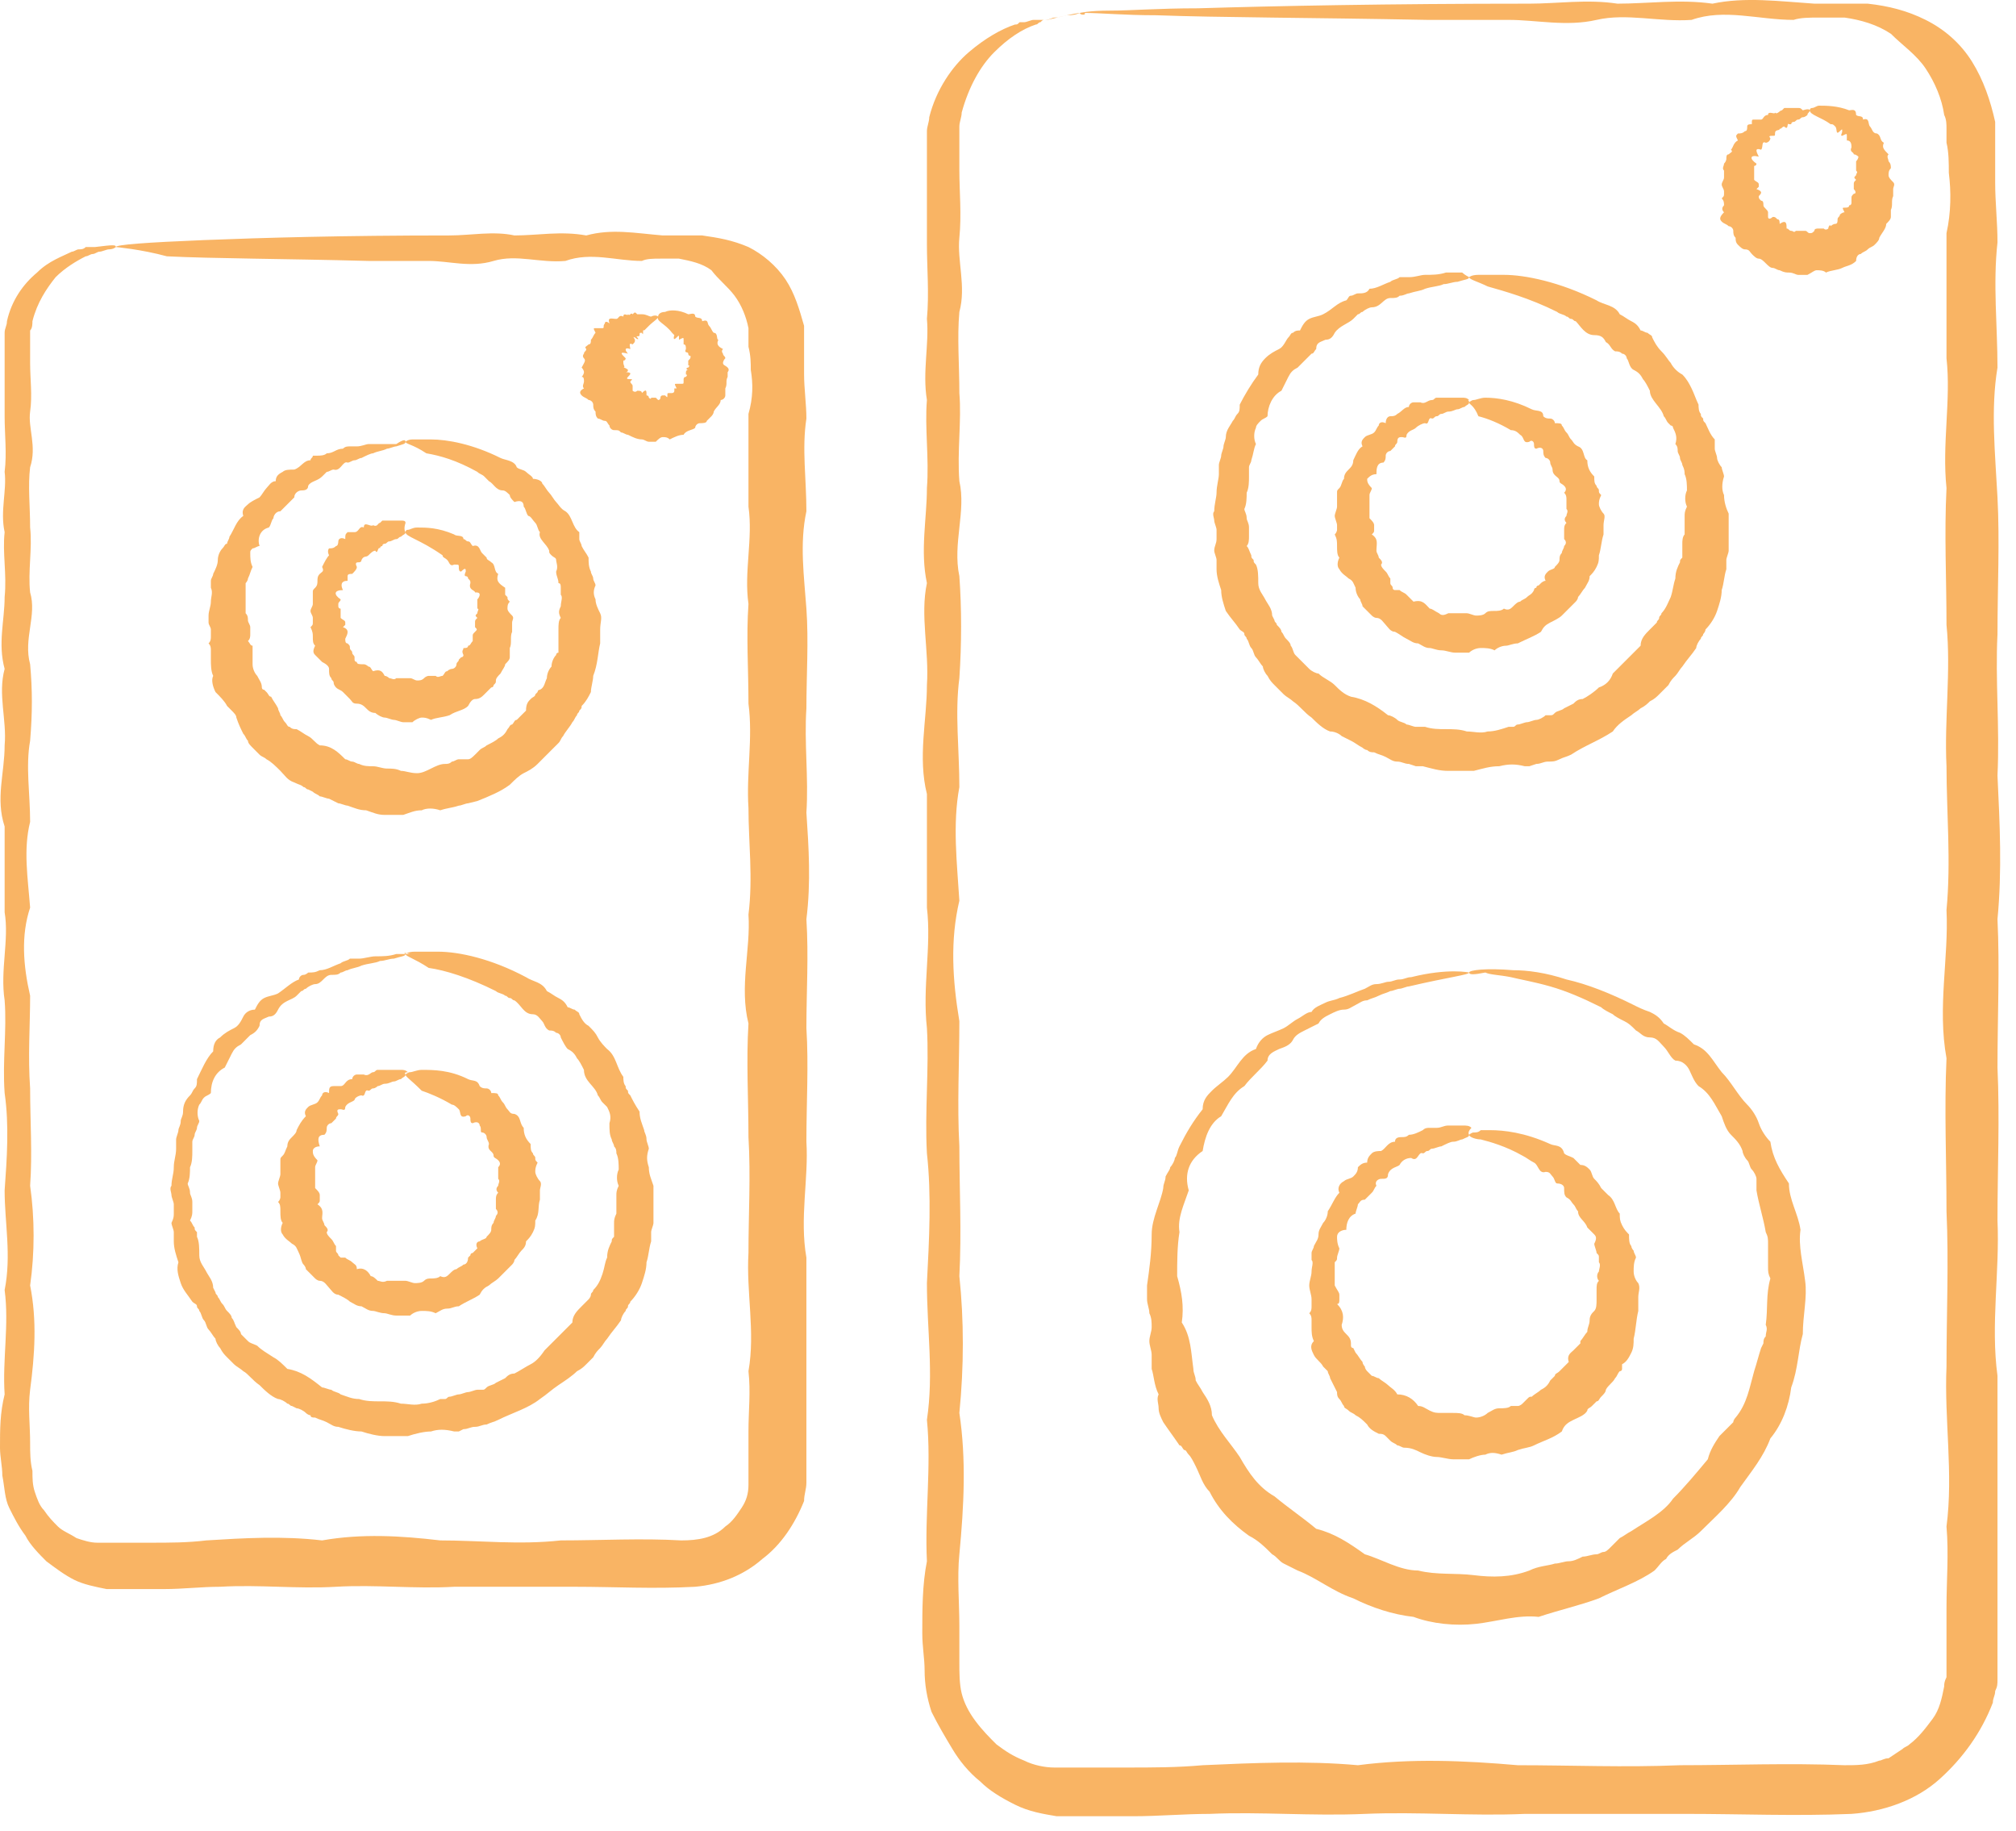 <?xml version="1.0" encoding="UTF-8"?> <svg xmlns="http://www.w3.org/2000/svg" width="87" height="79" viewBox="0 0 87 79" fill="none"> <path d="M63.4 11.958C63.4 12.058 63.2 12.058 62.9 12.158C62.7 12.158 62.5 12.258 62.3 12.258C62.1 12.358 61.8 12.358 61.5 12.458C61.3 12.558 61.1 12.558 60.8 12.658C60.7 12.658 60.6 12.758 60.4 12.758C60.3 12.858 60.2 12.858 60 12.858C59.7 12.858 59.6 13.258 59.2 13.258C59.1 13.258 58.9 13.358 58.8 13.458C58.7 13.458 58.7 13.558 58.6 13.558C58.5 13.658 58.5 13.658 58.4 13.758C58.2 13.958 57.8 14.058 57.6 14.358C57.5 14.558 57.4 14.658 57.2 14.658C57 14.758 56.8 14.758 56.8 15.058C56.7 15.158 56.7 15.258 56.6 15.258C56.5 15.358 56.5 15.358 56.4 15.458C56.3 15.558 56.1 15.758 56 15.858C55.8 15.958 55.7 16.058 55.6 16.258C55.5 16.458 55.4 16.658 55.3 16.858C54.9 17.058 54.7 17.558 54.7 17.958C54.6 18.058 54.5 18.058 54.4 18.158C54.3 18.258 54.2 18.358 54.2 18.458C54.1 18.658 54.1 18.958 54.2 19.158C54.1 19.358 54.1 19.558 54 19.858C54 19.958 53.9 20.058 53.9 20.158C53.9 20.258 53.9 20.358 53.9 20.558C53.9 20.758 53.9 21.058 53.8 21.258C53.8 21.458 53.8 21.758 53.7 21.958C53.7 22.058 53.8 22.158 53.8 22.358C53.8 22.458 53.9 22.558 53.9 22.758C53.9 22.858 53.9 22.958 53.9 23.158C53.9 23.258 53.9 23.458 53.8 23.558C53.9 23.658 53.9 23.758 54 23.958C54 24.058 54 24.058 54.1 24.158C54.1 24.258 54.1 24.258 54.2 24.358C54.3 24.558 54.3 24.858 54.3 25.158C54.3 25.458 54.5 25.658 54.6 25.858C54.7 26.058 54.9 26.258 54.9 26.558L55 26.758C55 26.858 55.1 26.858 55.1 26.958C55.2 27.058 55.3 27.158 55.3 27.258C55.4 27.358 55.4 27.458 55.5 27.558C55.6 27.658 55.7 27.758 55.7 27.858C55.8 27.958 55.8 28.158 55.9 28.258C56 28.358 56.1 28.458 56.2 28.558C56.3 28.658 56.4 28.758 56.5 28.858C56.6 28.958 56.8 29.058 56.9 29.058C57.1 29.258 57.4 29.358 57.6 29.558C57.8 29.758 58 29.958 58.3 30.058C58.9 30.158 59.4 30.458 59.9 30.858C60 30.858 60.2 30.958 60.3 31.058C60.4 31.158 60.6 31.158 60.7 31.258C60.8 31.258 61 31.358 61.1 31.358C61.2 31.358 61.2 31.358 61.3 31.358C61.4 31.358 61.4 31.358 61.5 31.358C61.8 31.458 62.1 31.458 62.4 31.458C62.7 31.458 63 31.458 63.3 31.558C63.6 31.558 63.9 31.658 64.2 31.558C64.5 31.558 64.8 31.458 65.1 31.358H65.2H65.3C65.4 31.358 65.4 31.258 65.5 31.258C65.6 31.258 65.8 31.158 65.9 31.158C66 31.158 66.2 31.058 66.3 31.058C66.4 31.058 66.6 30.958 66.7 30.858C66.8 30.858 66.9 30.858 66.9 30.858C67 30.858 67 30.858 67.1 30.758C67.2 30.658 67.4 30.658 67.5 30.558L67.7 30.458L67.9 30.358C68 30.258 68.1 30.158 68.3 30.158C68.5 30.058 68.8 29.858 69 29.658C69.3 29.558 69.5 29.358 69.6 29.058C69.7 28.958 69.8 28.858 69.9 28.758C70 28.658 70.1 28.558 70.2 28.458C70.3 28.358 70.4 28.258 70.5 28.158C70.6 28.058 70.7 27.958 70.8 27.858C70.8 27.558 71 27.358 71.2 27.158C71.3 27.058 71.4 26.958 71.5 26.858C71.5 26.758 71.6 26.758 71.6 26.658C71.6 26.558 71.7 26.558 71.7 26.458C71.9 26.258 72 25.958 72.1 25.758C72.2 25.458 72.2 25.258 72.3 24.958C72.3 24.658 72.4 24.458 72.5 24.258C72.5 24.158 72.5 24.158 72.6 24.058C72.6 23.958 72.6 23.958 72.6 23.858C72.6 23.758 72.6 23.558 72.6 23.458C72.6 23.358 72.6 23.158 72.7 23.058C72.7 22.958 72.7 22.758 72.7 22.658C72.7 22.558 72.7 22.458 72.7 22.258C72.7 22.158 72.7 22.058 72.8 21.858C72.7 21.658 72.7 21.358 72.8 21.158C72.8 20.958 72.8 20.658 72.7 20.458C72.7 20.358 72.7 20.258 72.6 20.058C72.6 19.958 72.5 19.858 72.5 19.758C72.5 19.658 72.4 19.558 72.4 19.458C72.4 19.358 72.4 19.258 72.3 19.158C72.4 18.858 72.3 18.658 72.2 18.458C72.2 18.358 72.1 18.358 72.1 18.358L72 18.258C71.9 18.158 71.9 18.058 71.8 17.958C71.7 17.558 71.2 17.258 71.2 16.858C71.1 16.658 71 16.458 70.9 16.358C70.8 16.158 70.7 16.058 70.5 15.958C70.3 15.858 70.3 15.558 70.2 15.458C70.2 15.358 70.1 15.258 70 15.258C69.9 15.158 69.8 15.158 69.7 15.158C69.5 15.058 69.5 14.858 69.3 14.758C69.2 14.558 69.1 14.458 68.8 14.458C68.4 14.458 68.2 14.058 68 13.858C67.9 13.858 67.9 13.758 67.8 13.758C67.7 13.758 67.7 13.658 67.6 13.658C67.5 13.558 67.3 13.558 67.2 13.458C66 12.858 64.9 12.558 64.2 12.358C63.8 12.158 63.4 12.058 63.4 11.958C63.4 11.958 63.5 11.858 63.8 11.858C63.9 11.858 64.1 11.858 64.3 11.858C64.4 11.858 64.5 11.858 64.6 11.858C64.7 11.858 64.8 11.858 64.9 11.858C65.8 11.858 67.3 12.158 68.9 12.958C69.2 13.158 69.7 13.158 69.9 13.558C70.1 13.658 70.2 13.758 70.4 13.858C70.6 13.958 70.7 14.058 70.8 14.258C70.9 14.258 71 14.358 71.1 14.358C71.2 14.458 71.3 14.458 71.3 14.558C71.4 14.758 71.5 14.958 71.7 15.158C71.9 15.358 72 15.558 72.1 15.658C72.2 15.858 72.4 16.058 72.6 16.158C72.8 16.358 72.9 16.558 73 16.758C73.1 16.958 73.2 17.258 73.3 17.458C73.3 17.558 73.3 17.758 73.4 17.858C73.4 17.958 73.4 17.958 73.5 18.058C73.5 18.158 73.5 18.158 73.6 18.258C73.7 18.458 73.8 18.758 74 18.958C74 19.058 74 19.258 74 19.358C74 19.458 74.1 19.658 74.1 19.758C74.1 19.858 74.2 20.058 74.3 20.158C74.3 20.258 74.4 20.458 74.4 20.558C74.3 20.858 74.3 21.158 74.4 21.358C74.4 21.658 74.5 21.958 74.6 22.158C74.6 22.258 74.6 22.458 74.6 22.558C74.6 22.658 74.6 22.858 74.6 22.958C74.6 23.058 74.6 23.258 74.6 23.358C74.6 23.458 74.6 23.658 74.6 23.758C74.6 23.858 74.5 24.058 74.5 24.158V24.358V24.558C74.4 24.858 74.4 25.158 74.3 25.458C74.3 25.758 74.2 26.058 74.1 26.358C74 26.658 73.8 26.958 73.6 27.158C73.6 27.258 73.5 27.358 73.5 27.358C73.5 27.458 73.4 27.458 73.4 27.558C73.3 27.658 73.2 27.858 73.2 27.958C73 28.258 72.8 28.458 72.6 28.758C72.5 28.858 72.4 29.058 72.3 29.158C72.2 29.258 72.1 29.358 72 29.558C71.9 29.658 71.8 29.758 71.6 29.958C71.5 30.058 71.4 30.158 71.2 30.258C71.1 30.358 71 30.458 70.8 30.558C70.7 30.658 70.5 30.758 70.4 30.858C70.1 31.058 69.8 31.258 69.6 31.558C69 31.958 68.4 32.158 67.8 32.558C67.6 32.658 67.5 32.658 67.3 32.758C67.1 32.858 67 32.858 66.8 32.858C66.6 32.858 66.5 32.958 66.3 32.958L66 33.058H65.9H65.8C65.4 32.958 65.1 32.958 64.7 33.058C64.3 33.058 64 33.158 63.6 33.258C63.2 33.258 62.9 33.258 62.5 33.258C62.1 33.258 61.8 33.158 61.4 33.058C61.3 33.058 61.2 33.058 61.1 33.058L60.8 32.958C60.6 32.958 60.5 32.858 60.3 32.858C60.1 32.858 60 32.758 59.8 32.658C59.6 32.558 59.5 32.558 59.3 32.458C59.2 32.458 59.1 32.458 59 32.358C58.9 32.358 58.8 32.258 58.8 32.258C58.6 32.158 58.5 32.058 58.3 31.958L58.1 31.858L57.9 31.758C57.8 31.658 57.6 31.558 57.4 31.558C57.1 31.458 56.8 31.158 56.6 30.958C56.3 30.758 56.1 30.458 55.8 30.258C55.7 30.158 55.5 30.058 55.4 29.958C55.3 29.858 55.2 29.758 55 29.558C54.9 29.458 54.8 29.358 54.7 29.158C54.6 29.058 54.5 28.858 54.5 28.758C54.4 28.658 54.3 28.458 54.2 28.358C54.1 28.258 54.1 28.058 54 27.958C53.9 27.858 53.9 27.658 53.8 27.558C53.8 27.458 53.7 27.458 53.7 27.358C53.7 27.258 53.6 27.258 53.5 27.158C53.3 26.858 53.1 26.658 52.9 26.358C52.8 26.058 52.7 25.758 52.7 25.458C52.6 25.158 52.5 24.858 52.5 24.558C52.5 24.458 52.5 24.358 52.5 24.358C52.5 24.258 52.5 24.158 52.5 24.158C52.5 24.058 52.4 23.858 52.4 23.758C52.4 23.558 52.5 23.458 52.5 23.258C52.5 23.158 52.5 22.958 52.5 22.858C52.5 22.758 52.4 22.558 52.4 22.458C52.4 22.358 52.3 22.158 52.4 22.058C52.4 21.758 52.5 21.458 52.5 21.258C52.5 20.958 52.6 20.658 52.6 20.458C52.6 20.358 52.6 20.158 52.6 20.058C52.6 19.958 52.7 19.758 52.7 19.658C52.7 19.558 52.8 19.358 52.8 19.258C52.8 19.158 52.9 18.958 52.9 18.858C52.9 18.558 53.1 18.358 53.2 18.158C53.3 18.058 53.3 17.958 53.4 17.858C53.5 17.758 53.5 17.658 53.5 17.458C53.7 17.058 54 16.558 54.3 16.158C54.3 15.858 54.4 15.658 54.6 15.458C54.8 15.258 55 15.158 55.2 15.058C55.4 14.958 55.5 14.658 55.6 14.558C55.7 14.458 55.7 14.358 55.8 14.358C55.9 14.258 56 14.258 56.1 14.258C56.2 14.058 56.3 13.858 56.5 13.758C56.7 13.658 56.9 13.658 57.1 13.558C57.5 13.358 57.7 13.058 58.1 12.958C58.2 12.858 58.2 12.758 58.3 12.758C58.4 12.758 58.5 12.658 58.6 12.658C58.8 12.658 59 12.658 59.1 12.458C59.4 12.458 59.7 12.258 60 12.158C60.1 12.058 60.3 12.058 60.4 11.958C60.5 11.958 60.7 11.958 60.8 11.958C61.1 11.958 61.3 11.858 61.5 11.858C61.8 11.858 62.1 11.858 62.4 11.758C62.7 11.758 62.9 11.758 63.1 11.758C63.2 11.858 63.4 11.958 63.4 11.958Z" fill="#F9B464"></path> <path d="M63.4 17.358C63.4 17.458 63.3 17.458 63.2 17.558C63.1 17.558 63 17.658 62.9 17.658C62.8 17.658 62.7 17.758 62.5 17.758C62.4 17.758 62.3 17.858 62.2 17.858C62.1 17.858 62.1 17.958 62 17.958C61.9 17.958 61.9 18.058 61.8 18.058C61.6 17.958 61.7 18.358 61.5 18.258C61.4 18.258 61.2 18.358 61.1 18.458C61 18.558 60.8 18.558 60.7 18.758C60.7 18.958 60.6 18.858 60.5 18.858C60.4 18.858 60.3 18.858 60.3 19.058C60.3 19.158 60.2 19.158 60.2 19.258C60.1 19.358 60.1 19.358 60 19.458C59.9 19.458 59.8 19.558 59.8 19.658C59.8 19.758 59.8 19.858 59.7 19.958C59.4 19.958 59.4 20.258 59.4 20.458C59.2 20.458 59.1 20.558 59 20.658C59 20.758 59 20.858 59.2 21.058C59.2 21.158 59.1 21.258 59.1 21.358C59.1 21.358 59.1 21.458 59.1 21.558C59.1 21.658 59.1 21.658 59.1 21.758C59.1 21.858 59.1 21.958 59.1 22.058C59.1 22.158 59.1 22.258 59.1 22.358C59.2 22.458 59.3 22.558 59.3 22.658C59.3 22.758 59.3 22.758 59.3 22.858C59.3 22.958 59.3 22.958 59.2 23.058C59.5 23.258 59.4 23.458 59.4 23.758C59.4 23.858 59.5 23.958 59.5 24.058C59.6 24.158 59.7 24.258 59.6 24.358C59.6 24.458 59.7 24.558 59.8 24.658C59.9 24.758 59.9 24.858 60 24.958C60 25.058 60 25.058 60 25.158C60 25.258 60.1 25.258 60.1 25.358C60.1 25.458 60.2 25.458 60.2 25.458C60.3 25.458 60.3 25.458 60.4 25.458C60.5 25.558 60.6 25.558 60.7 25.658C60.8 25.758 60.9 25.858 61 25.958C61.4 25.858 61.5 26.058 61.7 26.258C61.8 26.258 61.9 26.358 62.1 26.458C62.2 26.558 62.3 26.558 62.5 26.458C62.6 26.458 62.8 26.458 62.9 26.458C63 26.458 63.2 26.458 63.3 26.458C63.4 26.458 63.6 26.558 63.7 26.558C63.8 26.558 64 26.558 64.1 26.458C64.2 26.358 64.3 26.358 64.5 26.358C64.6 26.358 64.8 26.358 64.9 26.258C65.1 26.358 65.2 26.258 65.3 26.158C65.4 26.058 65.5 25.958 65.6 25.958C65.7 25.858 65.8 25.858 65.9 25.758C66 25.658 66.1 25.658 66.2 25.458C66.2 25.358 66.3 25.358 66.3 25.358C66.3 25.258 66.4 25.258 66.4 25.258L66.5 25.158C66.5 25.158 66.6 25.058 66.7 25.058C66.6 24.858 66.7 24.758 66.8 24.658C66.9 24.558 67.1 24.558 67.1 24.458C67.2 24.358 67.3 24.258 67.3 24.158C67.3 24.058 67.3 23.958 67.4 23.858C67.4 23.758 67.5 23.658 67.5 23.558C67.6 23.458 67.6 23.358 67.5 23.258C67.5 23.158 67.5 23.158 67.5 23.058C67.5 22.958 67.5 22.958 67.5 22.858C67.5 22.758 67.5 22.658 67.6 22.558C67.5 22.458 67.5 22.358 67.6 22.258C67.6 22.158 67.7 22.058 67.6 21.958V21.758V21.558C67.6 21.458 67.6 21.358 67.5 21.258C67.6 21.158 67.6 21.058 67.5 20.958C67.4 20.858 67.3 20.858 67.3 20.758C67.3 20.558 67 20.558 67 20.258C67 20.158 66.9 20.058 66.9 19.958C66.9 19.858 66.8 19.758 66.7 19.758C66.6 19.658 66.6 19.558 66.6 19.458C66.6 19.358 66.5 19.258 66.3 19.358C66.2 19.358 66.2 19.258 66.2 19.158C66.2 19.058 66.1 18.958 66 19.058C65.7 19.158 65.8 18.858 65.6 18.758C65.5 18.658 65.4 18.558 65.2 18.558C64.7 18.258 64.2 18.058 63.8 17.958C63.6 17.458 63.4 17.458 63.4 17.358C63.4 17.358 63.5 17.258 63.6 17.258C63.7 17.258 63.9 17.158 64.1 17.158C64.6 17.158 65.3 17.258 66.1 17.658C66.3 17.758 66.6 17.658 66.6 17.958C66.7 18.058 66.8 18.058 66.9 18.058C67 18.058 67.1 18.158 67.1 18.258C67.3 18.258 67.4 18.258 67.4 18.358C67.5 18.458 67.5 18.558 67.6 18.658C67.7 18.758 67.7 18.858 67.8 18.958C67.9 19.058 67.9 19.158 68.1 19.258C68.4 19.358 68.3 19.758 68.5 19.858C68.5 20.158 68.6 20.358 68.8 20.558C68.8 20.758 68.8 20.858 68.9 20.958C68.9 21.058 69 21.058 69 21.158C69 21.258 69 21.258 69.1 21.358C69 21.558 69 21.658 69 21.758C69 21.858 69.1 22.058 69.2 22.158C69.3 22.258 69.2 22.458 69.2 22.658C69.2 22.758 69.2 22.858 69.2 22.858C69.2 22.958 69.2 23.058 69.2 23.058C69.1 23.358 69.1 23.658 69 23.958C69 24.158 69 24.258 68.9 24.458C68.8 24.658 68.7 24.758 68.6 24.858C68.6 25.058 68.5 25.158 68.4 25.358C68.3 25.458 68.2 25.658 68.1 25.758C68.1 25.858 68 25.958 68 25.958C67.9 26.058 67.9 26.058 67.8 26.158L67.6 26.358C67.5 26.458 67.5 26.458 67.4 26.558C67.3 26.658 67.1 26.758 66.9 26.858C66.7 26.958 66.6 27.058 66.5 27.258C66.2 27.458 65.9 27.558 65.5 27.758C65.3 27.758 65.1 27.858 65 27.858C64.8 27.858 64.6 27.958 64.5 28.058C64.3 27.958 64.1 27.958 63.9 27.958C63.7 27.958 63.5 28.058 63.4 28.158C63.2 28.158 63 28.158 62.8 28.158C62.6 28.158 62.4 28.058 62.2 28.058C62 28.058 61.8 27.958 61.7 27.958C61.5 27.958 61.4 27.858 61.2 27.758C61 27.758 60.9 27.658 60.7 27.558C60.5 27.458 60.4 27.358 60.2 27.258C60 27.258 59.9 27.058 59.8 26.958C59.7 26.858 59.6 26.658 59.4 26.658C59.3 26.658 59.2 26.558 59.2 26.558C59.1 26.458 59.1 26.458 59 26.358C58.9 26.258 58.9 26.258 58.8 26.158C58.8 26.058 58.7 25.958 58.7 25.858C58.6 25.758 58.5 25.558 58.5 25.358C58.4 25.158 58.4 25.058 58.2 24.958C58.1 24.858 57.9 24.758 57.8 24.558C57.7 24.458 57.7 24.258 57.8 24.058C57.7 23.958 57.7 23.758 57.7 23.558C57.7 23.358 57.7 23.258 57.6 23.058C57.7 22.958 57.7 22.858 57.7 22.858C57.7 22.758 57.7 22.758 57.7 22.658C57.7 22.558 57.6 22.358 57.6 22.258C57.6 22.158 57.7 21.958 57.7 21.858C57.7 21.758 57.7 21.558 57.7 21.458C57.7 21.358 57.7 21.258 57.7 21.258C57.7 21.158 57.7 21.158 57.8 21.058C57.9 20.958 57.9 20.758 58 20.658C58 20.458 58.1 20.358 58.2 20.258C58.3 20.158 58.4 20.058 58.4 19.858C58.5 19.658 58.6 19.358 58.8 19.258C58.7 19.058 58.8 18.958 58.9 18.858C59 18.758 59.2 18.758 59.3 18.658C59.4 18.558 59.4 18.458 59.5 18.358C59.5 18.258 59.6 18.158 59.8 18.258C59.8 18.058 59.9 17.958 60 17.958C60.1 17.958 60.2 17.958 60.3 17.858C60.5 17.758 60.6 17.558 60.8 17.558C60.8 17.458 60.9 17.358 61 17.358C61.1 17.358 61.2 17.358 61.3 17.358C61.5 17.458 61.6 17.258 61.8 17.258C61.9 17.258 61.9 17.158 62 17.158C62.1 17.158 62.1 17.158 62.2 17.158C62.3 17.158 62.5 17.158 62.6 17.158C62.8 17.158 62.9 17.158 63.1 17.158C63.2 17.158 63.3 17.158 63.4 17.258C63.3 17.258 63.4 17.258 63.4 17.358Z" fill="#F9B464"></path> <path d="M63.4 41.958C63.4 42.058 62.5 42.158 60.8 42.558C60.7 42.558 60.5 42.658 60.4 42.658C60.3 42.658 60.1 42.758 60 42.758C59.8 42.858 59.7 42.858 59.5 42.958C59.3 43.058 59.2 43.058 59 43.158C58.8 43.158 58.7 43.258 58.5 43.358C58.3 43.458 58.2 43.558 58 43.558C57.8 43.558 57.6 43.658 57.4 43.758C57.2 43.858 57 43.958 56.9 44.158C56.7 44.258 56.5 44.358 56.3 44.458C56.1 44.558 55.9 44.658 55.8 44.858C55.7 45.058 55.5 45.158 55.2 45.258C55 45.358 54.7 45.458 54.7 45.758C54.4 46.158 54 46.458 53.7 46.858C53.2 47.158 53 47.658 52.7 48.158C52.2 48.458 52 49.058 51.9 49.658C51.3 50.058 51.1 50.658 51.3 51.358C51.1 51.958 50.8 52.558 50.9 53.158C50.8 53.758 50.8 54.458 50.8 55.058C51 55.758 51.1 56.358 51 57.058C51.4 57.658 51.4 58.358 51.5 59.058C51.5 59.258 51.6 59.358 51.6 59.558C51.7 59.758 51.8 59.858 51.9 60.058C52.1 60.358 52.3 60.658 52.3 61.058C52.6 61.758 53.1 62.258 53.5 62.858C53.9 63.558 54.3 64.158 55 64.558C55.6 65.058 56.2 65.458 56.8 65.958C57.6 66.158 58.2 66.558 58.9 67.058C59.6 67.258 60.4 67.758 61.2 67.758C62 67.958 62.8 67.858 63.6 67.958C64.4 68.058 65.2 68.058 66 67.758C66.4 67.558 66.8 67.558 67.1 67.458C67.3 67.458 67.5 67.358 67.7 67.358C67.9 67.358 68.1 67.258 68.3 67.158C68.5 67.158 68.7 67.058 68.9 67.058C69 67.058 69.1 66.958 69.2 66.958C69.3 66.958 69.4 66.858 69.5 66.758L69.7 66.558L69.9 66.358C70.1 66.258 70.2 66.158 70.4 66.058C71 65.658 71.8 65.258 72.2 64.658C72.7 64.158 73.2 63.558 73.7 62.958C73.8 62.558 74 62.258 74.2 61.958C74.3 61.858 74.5 61.658 74.6 61.558C74.7 61.458 74.7 61.458 74.8 61.358C74.8 61.258 74.9 61.158 74.9 61.158C75.4 60.558 75.5 59.858 75.7 59.158C75.8 58.858 75.9 58.458 76 58.158L76.1 57.958C76.1 57.858 76.1 57.758 76.2 57.658C76.2 57.458 76.3 57.358 76.2 57.158C76.3 56.458 76.2 55.858 76.4 55.158C76.3 54.958 76.3 54.858 76.3 54.658C76.3 54.458 76.3 54.358 76.3 54.158C76.3 53.958 76.3 53.858 76.3 53.658C76.3 53.458 76.3 53.358 76.2 53.158C76.1 52.558 75.9 51.958 75.8 51.358C75.8 51.158 75.8 51.058 75.8 50.858C75.8 50.758 75.7 50.558 75.6 50.458C75.5 50.358 75.5 50.158 75.4 50.058C75.3 49.958 75.2 49.758 75.2 49.658C75.1 49.358 74.9 49.158 74.7 48.958C74.5 48.758 74.4 48.458 74.3 48.158C74 47.658 73.8 47.158 73.3 46.858C73.1 46.658 73 46.358 72.9 46.158C72.8 45.958 72.6 45.758 72.3 45.758C72.1 45.658 72 45.358 71.8 45.158C71.6 44.958 71.5 44.758 71.2 44.758C70.9 44.758 70.8 44.558 70.6 44.458C70.4 44.258 70.3 44.158 70.1 44.058C69.9 43.958 69.7 43.858 69.6 43.758C69.4 43.658 69.2 43.558 69.1 43.458C68.3 43.058 67.6 42.758 66.9 42.558C66.2 42.358 65.6 42.258 65.2 42.158C64.7 42.058 64.3 42.058 64.1 41.958C63.6 42.058 63.4 42.058 63.4 41.958C63.4 41.858 64.1 41.758 65.3 41.858C65.9 41.858 66.7 41.958 67.6 42.258C68.5 42.458 69.5 42.858 70.5 43.358C70.7 43.458 70.9 43.558 71.2 43.658C71.4 43.758 71.6 43.858 71.8 44.158C72 44.258 72.2 44.458 72.5 44.558C72.7 44.658 72.9 44.858 73.1 45.058C73.7 45.258 73.9 45.758 74.3 46.258C74.7 46.658 75 47.258 75.4 47.658C75.6 47.858 75.8 48.158 75.9 48.458C76 48.758 76.2 49.058 76.4 49.258C76.5 49.958 76.8 50.458 77.2 51.058C77.2 51.758 77.6 52.358 77.7 53.058C77.6 53.758 77.8 54.458 77.9 55.258C78 55.958 77.8 56.758 77.8 57.558C77.6 58.258 77.6 59.058 77.3 59.858C77.2 60.658 76.9 61.458 76.4 62.058C76.1 62.858 75.6 63.458 75.1 64.158C74.7 64.858 74 65.458 73.4 66.058C73.1 66.358 72.7 66.558 72.4 66.858C72.2 66.958 72 67.058 71.9 67.258C71.7 67.358 71.6 67.558 71.4 67.758C70.7 68.258 69.8 68.558 69 68.958C68.2 69.258 67.3 69.458 66.4 69.758C65.5 69.658 64.6 69.958 63.7 70.058C62.8 70.158 61.8 70.058 61 69.758C60.1 69.658 59.2 69.358 58.4 68.958C57.5 68.658 56.8 68.058 56 67.758C55.8 67.658 55.6 67.558 55.4 67.458C55.2 67.358 55.1 67.158 54.9 67.058C54.6 66.758 54.3 66.458 53.9 66.258C53.2 65.758 52.6 65.158 52.2 64.358C51.9 64.058 51.8 63.658 51.6 63.258C51.5 63.058 51.4 62.858 51.3 62.758C51.2 62.658 51.2 62.558 51.1 62.558C51 62.458 51 62.358 50.9 62.358C50.7 62.058 50.4 61.658 50.2 61.358C50.1 61.158 50 60.958 50 60.758C50 60.558 49.9 60.358 50 60.158C49.8 59.758 49.8 59.358 49.7 59.058C49.7 58.958 49.7 58.858 49.7 58.758C49.7 58.658 49.7 58.558 49.7 58.458C49.7 58.258 49.6 58.058 49.6 57.858C49.6 57.658 49.7 57.458 49.7 57.258C49.7 57.058 49.7 56.858 49.6 56.658C49.6 56.458 49.5 56.258 49.5 56.058C49.5 55.858 49.5 55.658 49.5 55.458C49.6 54.758 49.7 54.058 49.7 53.258C49.7 52.558 50.1 51.858 50.2 51.258C50.2 51.058 50.3 50.958 50.3 50.758C50.4 50.558 50.5 50.458 50.5 50.358C50.6 50.258 50.7 50.058 50.7 49.958C50.8 49.858 50.8 49.658 50.9 49.458C51.2 48.858 51.5 48.358 51.9 47.858C51.9 47.458 52.1 47.258 52.3 47.058C52.5 46.858 52.8 46.658 53 46.458C53.4 46.058 53.6 45.458 54.2 45.258C54.3 44.958 54.5 44.758 54.7 44.658C54.9 44.558 55.2 44.458 55.4 44.358C55.6 44.258 55.8 44.058 56 43.958C56.2 43.858 56.4 43.658 56.6 43.658C56.7 43.458 57 43.358 57.2 43.258C57.4 43.158 57.6 43.158 57.8 43.058C58.2 42.958 58.6 42.758 58.9 42.658C59.1 42.558 59.2 42.458 59.4 42.458C59.6 42.458 59.8 42.358 59.9 42.358C60.1 42.358 60.2 42.258 60.4 42.258C60.6 42.258 60.7 42.158 60.9 42.158C62.5 41.758 63.4 41.958 63.4 41.958Z" fill="#F9B464"></path> <path d="M63.4 48.959C63.4 49.059 63.3 49.059 63.1 49.159C63 49.159 62.9 49.259 62.7 49.259C62.6 49.259 62.4 49.359 62.2 49.459C62.1 49.459 61.9 49.559 61.8 49.559C61.7 49.559 61.7 49.659 61.6 49.659C61.5 49.659 61.5 49.759 61.4 49.759C61.2 49.659 61.2 50.159 60.9 49.959C60.7 49.959 60.5 50.059 60.4 50.259C60.3 50.359 60 50.359 59.9 50.659C59.9 50.859 59.8 50.859 59.6 50.859C59.5 50.859 59.3 50.959 59.4 51.159C59.3 51.259 59.3 51.359 59.2 51.459C59.1 51.559 59 51.659 58.9 51.759C58.7 51.759 58.7 51.859 58.6 51.959C58.6 52.059 58.5 52.259 58.5 52.359C58.2 52.459 58.1 52.759 58.1 53.059C57.9 53.059 57.7 53.159 57.7 53.359C57.7 53.459 57.7 53.659 57.8 53.859C57.8 53.959 57.7 54.159 57.7 54.259C57.7 54.359 57.7 54.359 57.6 54.459C57.6 54.559 57.6 54.559 57.6 54.659C57.6 54.759 57.6 54.959 57.6 55.059C57.6 55.159 57.6 55.359 57.6 55.459C57.7 55.659 57.8 55.759 57.8 55.859C57.8 55.959 57.8 55.959 57.8 56.059C57.8 56.159 57.8 56.259 57.7 56.259C58 56.559 58 56.859 57.9 57.159C57.9 57.359 58 57.459 58.1 57.559C58.2 57.659 58.3 57.759 58.3 57.959V58.059C58.3 58.059 58.3 58.159 58.4 58.159L58.5 58.359C58.6 58.459 58.7 58.659 58.8 58.759C58.8 58.859 58.9 58.959 58.9 58.959C58.9 59.059 59 59.159 59 59.159C59.1 59.259 59.1 59.259 59.2 59.359C59.3 59.359 59.4 59.459 59.5 59.459C59.6 59.559 59.8 59.659 59.9 59.759C60 59.859 60.2 59.959 60.3 60.159C60.7 60.159 61 60.359 61.2 60.659C61.4 60.659 61.5 60.759 61.7 60.859C61.9 60.959 62 60.959 62.2 60.959C62.4 60.959 62.6 60.959 62.7 60.959C62.9 60.959 63.1 60.959 63.2 61.059C63.4 61.059 63.6 61.159 63.7 61.159C63.9 61.159 64.1 61.059 64.2 60.959C64.4 60.859 64.5 60.759 64.7 60.759C64.9 60.759 65.1 60.759 65.2 60.659C65.3 60.659 65.4 60.659 65.5 60.659C65.6 60.659 65.7 60.559 65.7 60.559L65.8 60.459L65.9 60.359C66 60.259 66 60.259 66.1 60.259C66.2 60.159 66.4 60.059 66.5 59.959C66.7 59.859 66.8 59.759 66.9 59.559C67 59.459 67 59.459 67.1 59.359C67.1 59.259 67.2 59.259 67.3 59.159C67.4 59.059 67.4 59.059 67.5 58.959C67.6 58.859 67.6 58.859 67.7 58.759C67.6 58.459 67.8 58.359 67.9 58.259C68 58.159 68 58.159 68.1 58.059L68.2 57.959V57.859C68.3 57.759 68.4 57.559 68.5 57.459C68.5 57.259 68.6 57.159 68.6 56.959C68.6 56.759 68.7 56.659 68.8 56.559C68.9 56.459 68.9 56.259 68.9 56.059C68.9 55.959 68.9 55.959 68.9 55.859C68.9 55.759 68.9 55.659 68.9 55.659C68.9 55.459 68.9 55.359 69 55.259C68.9 55.159 68.9 54.959 69 54.859C69 54.759 69.1 54.559 69 54.459C69 54.359 69 54.359 69 54.259C69 54.159 69 54.159 68.9 54.059C68.9 53.959 68.8 53.759 68.8 53.659C68.9 53.459 68.9 53.359 68.8 53.259C68.7 53.159 68.6 53.059 68.5 52.959C68.4 52.659 68.1 52.559 68.1 52.259C68 52.159 68 52.059 67.9 51.959C67.8 51.859 67.8 51.759 67.6 51.659C67.5 51.559 67.5 51.459 67.5 51.259C67.5 51.159 67.4 51.059 67.2 51.059C67.1 51.059 67.1 50.859 67 50.759C66.9 50.659 66.9 50.559 66.7 50.559C66.4 50.659 66.4 50.259 66.2 50.159C66 50.059 65.9 49.959 65.7 49.859C65 49.459 64.3 49.259 63.9 49.159C63.7 49.159 63.4 49.059 63.4 48.959C63.4 48.959 63.5 48.859 63.6 48.859C63.7 48.859 63.8 48.859 63.9 48.759C64 48.759 64 48.759 64.1 48.759C64.2 48.759 64.2 48.759 64.3 48.759C64.9 48.759 65.8 48.859 66.9 49.359C67.1 49.459 67.4 49.359 67.5 49.759C67.6 49.859 67.7 49.859 67.9 49.959C68 50.059 68.1 50.159 68.2 50.259C68.4 50.259 68.5 50.359 68.6 50.459C68.7 50.559 68.7 50.759 68.8 50.859C68.9 50.959 69 51.059 69.1 51.259C69.2 51.359 69.3 51.459 69.4 51.559C69.7 51.759 69.7 52.159 69.9 52.359C69.9 52.559 69.9 52.659 70 52.859C70.1 53.059 70.2 53.159 70.3 53.259C70.3 53.459 70.3 53.659 70.4 53.759C70.4 53.859 70.5 53.959 70.5 53.959C70.5 54.059 70.6 54.159 70.6 54.259C70.5 54.459 70.5 54.659 70.5 54.859C70.5 55.059 70.6 55.259 70.7 55.359C70.8 55.559 70.7 55.759 70.7 55.959C70.7 56.059 70.7 56.159 70.7 56.259C70.7 56.359 70.7 56.459 70.7 56.559C70.6 56.959 70.6 57.359 70.5 57.759C70.5 57.959 70.5 58.159 70.4 58.359C70.3 58.559 70.2 58.759 70 58.859C70 58.959 70 58.959 70 59.059C70 59.059 70 59.159 69.9 59.159C69.8 59.259 69.8 59.359 69.7 59.459C69.6 59.659 69.4 59.759 69.3 59.959C69.3 60.059 69.2 60.159 69.1 60.259C69 60.359 69 60.459 68.9 60.459L68.7 60.659C68.6 60.759 68.5 60.759 68.5 60.859C68.4 61.059 68.1 61.159 67.9 61.259C67.7 61.359 67.5 61.459 67.4 61.759C67 62.059 66.6 62.159 66.2 62.359C66 62.459 65.8 62.459 65.5 62.559C65.3 62.659 65.1 62.659 64.8 62.759C64.5 62.659 64.3 62.659 64.1 62.759C63.9 62.759 63.6 62.859 63.4 62.959C63.2 62.959 62.9 62.959 62.7 62.959C62.5 62.959 62.2 62.859 62 62.859C61.8 62.859 61.5 62.759 61.3 62.659C61.1 62.559 60.9 62.459 60.6 62.459C60.5 62.459 60.4 62.359 60.3 62.359C60.2 62.259 60.1 62.259 60 62.159L59.9 62.059L59.8 61.959C59.7 61.859 59.6 61.859 59.5 61.859C59.3 61.759 59.1 61.659 59 61.459C58.8 61.259 58.7 61.159 58.5 61.059C58.4 60.959 58.3 60.959 58.2 60.859C58.1 60.759 58 60.759 58 60.659C57.9 60.559 57.9 60.459 57.8 60.359C57.7 60.259 57.7 60.159 57.7 60.059C57.6 59.859 57.5 59.659 57.4 59.459C57.4 59.359 57.3 59.259 57.3 59.159L57.2 59.059L57.1 58.959C57 58.759 56.8 58.659 56.7 58.459C56.6 58.259 56.5 58.059 56.7 57.859C56.6 57.659 56.6 57.459 56.6 57.259C56.6 57.259 56.6 57.159 56.6 57.059V56.959C56.6 56.859 56.6 56.759 56.5 56.659C56.6 56.559 56.6 56.459 56.6 56.359C56.6 56.259 56.6 56.159 56.6 56.059C56.6 55.859 56.5 55.659 56.5 55.459C56.5 55.259 56.6 55.059 56.6 54.859C56.6 54.659 56.7 54.459 56.6 54.359C56.6 54.259 56.6 54.159 56.6 54.059C56.6 53.959 56.7 53.859 56.7 53.759C56.8 53.559 56.9 53.459 56.9 53.259C56.9 53.059 57 52.959 57.1 52.759C57.2 52.659 57.3 52.459 57.3 52.259C57.5 51.959 57.6 51.659 57.8 51.459C57.7 51.259 57.8 51.059 58 50.959C58.1 50.859 58.3 50.859 58.4 50.759C58.5 50.659 58.6 50.559 58.6 50.359C58.7 50.259 58.8 50.159 59 50.159C59 49.959 59.1 49.859 59.2 49.759C59.3 49.659 59.5 49.659 59.6 49.659C59.8 49.559 59.9 49.259 60.2 49.259C60.2 49.059 60.4 49.059 60.5 49.059C60.6 49.059 60.7 49.059 60.8 48.959C61 48.959 61.2 48.859 61.4 48.759C61.5 48.659 61.6 48.659 61.7 48.659C61.8 48.659 61.9 48.659 62 48.659C62.2 48.659 62.3 48.559 62.5 48.559C62.7 48.559 62.9 48.559 63.1 48.559C63.3 48.559 63.4 48.559 63.5 48.659C63.3 48.859 63.4 48.959 63.4 48.959Z" fill="#F9B464"></path> <path d="M46.601 0.558C46.601 0.558 46.401 0.658 46.101 0.658C45.901 0.658 45.801 0.758 45.501 0.758C45.401 0.758 45.301 0.858 45.101 0.858C45.001 0.858 45.001 0.858 44.901 0.958C44.801 0.958 44.801 1.058 44.701 1.058C44.101 1.258 43.501 1.658 42.901 2.258C42.301 2.858 41.801 3.758 41.501 4.858C41.501 5.058 41.401 5.258 41.401 5.458C41.401 5.658 41.401 5.858 41.401 6.058C41.401 6.458 41.401 6.958 41.401 7.358C41.401 8.258 41.501 9.258 41.401 10.258C41.301 11.258 41.701 12.358 41.401 13.459C41.301 14.559 41.401 15.758 41.401 16.959C41.501 18.159 41.301 19.459 41.401 20.759C41.701 22.058 41.101 23.459 41.401 24.858C41.501 26.259 41.501 27.759 41.401 29.259C41.201 30.759 41.401 32.358 41.401 33.959C41.101 35.559 41.301 37.258 41.401 38.858C41.001 40.559 41.101 42.258 41.401 44.058C41.401 45.858 41.301 47.658 41.401 49.459C41.401 51.258 41.501 53.158 41.401 55.058C41.601 56.958 41.601 58.959 41.401 60.959C41.701 62.959 41.601 64.958 41.401 67.058C41.301 68.058 41.401 69.158 41.401 70.158C41.401 70.658 41.401 71.159 41.401 71.758C41.401 72.159 41.401 72.658 41.501 73.058C41.601 73.458 41.801 73.859 42.101 74.258C42.401 74.659 42.701 74.959 43.001 75.258C43.401 75.558 43.701 75.758 44.201 75.959C44.601 76.159 45.101 76.258 45.501 76.258H45.801H45.901H46.001H46.201C46.501 76.258 46.701 76.258 47.001 76.258C47.501 76.258 48.101 76.258 48.601 76.258C49.701 76.258 50.801 76.258 51.901 76.158C54.101 76.058 56.401 75.958 58.601 76.158C60.901 75.858 63.201 75.958 65.501 76.158C67.801 76.158 70.101 76.258 72.501 76.158C74.801 76.158 77.201 76.058 79.601 76.158C80.101 76.158 80.601 76.159 81.101 75.959C81.201 75.959 81.301 75.859 81.501 75.859L81.801 75.658L82.101 75.459C82.201 75.359 82.301 75.359 82.401 75.258C82.801 74.959 83.101 74.558 83.401 74.158C83.701 73.758 83.801 73.258 83.901 72.758C83.901 72.659 83.901 72.558 84.001 72.359C84.001 72.258 84.001 72.159 84.001 71.959C84.001 71.859 84.001 71.758 84.001 71.558V71.158C84.001 70.558 84.001 69.959 84.001 69.359C84.001 68.159 84.101 67.058 84.001 65.859C84.301 63.559 83.901 61.258 84.001 58.959C84.001 56.658 84.101 54.459 84.001 52.258C84.001 50.059 83.901 47.858 84.001 45.658C83.601 43.458 84.101 41.358 84.001 39.258C84.201 37.158 84.001 35.058 84.001 33.058C83.901 31.058 84.201 28.959 84.001 26.959C84.001 24.959 83.901 23.058 84.001 21.058C83.801 19.158 84.201 17.259 84.001 15.459C84.001 13.659 84.001 11.758 84.001 10.058C84.201 9.158 84.201 8.258 84.101 7.458C84.101 7.058 84.101 6.558 84.001 6.158V5.858C84.001 5.758 84.001 5.658 84.001 5.558C84.001 5.358 84.001 5.158 83.901 4.958C83.801 4.258 83.501 3.558 83.101 2.958C82.701 2.358 82.101 1.958 81.601 1.458C81.001 1.058 80.301 0.858 79.601 0.758C79.301 0.758 78.901 0.758 78.501 0.758C78.101 0.758 77.701 0.758 77.401 0.858C75.901 0.858 74.401 0.358 73.001 0.858C71.601 0.958 70.201 0.558 68.901 0.858C67.601 1.158 66.301 0.858 65.101 0.858C63.901 0.858 62.701 0.858 61.601 0.858C56.501 0.758 52.601 0.758 49.901 0.658C48.501 0.658 47.501 0.558 46.801 0.558C46.901 0.658 46.601 0.658 46.601 0.558C46.601 0.558 47.001 0.458 47.901 0.458C48.801 0.458 50.001 0.358 51.701 0.358C55.001 0.258 59.901 0.158 66.001 0.158C67.201 0.158 68.501 -0.042 69.801 0.158C71.101 0.158 72.501 -0.042 73.901 0.158C75.301 -0.142 76.801 0.058 78.301 0.158C78.701 0.158 79.101 0.158 79.401 0.158C79.801 0.158 80.201 0.158 80.601 0.158C81.501 0.258 82.301 0.458 83.101 0.858C83.901 1.258 84.601 1.858 85.101 2.658C85.601 3.458 85.901 4.358 86.101 5.258C86.101 5.458 86.101 5.758 86.101 5.958C86.101 6.058 86.101 6.158 86.101 6.258V6.558C86.101 6.958 86.101 7.458 86.101 7.858C86.101 8.758 86.201 9.558 86.201 10.459C86.001 12.258 86.201 14.059 86.201 15.858C85.901 17.659 86.101 19.558 86.201 21.459C86.301 23.358 86.201 25.358 86.201 27.358C86.101 29.358 86.301 31.358 86.201 33.459C86.301 35.559 86.401 37.558 86.201 39.658C86.301 41.758 86.201 43.858 86.201 46.058C86.301 48.258 86.201 50.458 86.201 52.658C86.301 54.858 85.901 57.158 86.201 59.358C86.201 61.658 86.201 63.959 86.201 66.258C86.201 67.459 86.201 68.558 86.201 69.758C86.201 70.359 86.201 70.958 86.201 71.558C86.201 71.758 86.201 71.859 86.201 71.959V72.459C86.201 72.659 86.201 72.758 86.101 72.959C86.101 73.159 86.001 73.258 86.001 73.459C85.501 74.758 84.701 75.859 83.701 76.758C82.701 77.659 81.301 78.159 79.901 78.258C77.501 78.359 75.101 78.258 72.801 78.258C70.501 78.258 68.101 78.258 65.801 78.258C63.501 78.359 61.201 78.159 58.901 78.258C56.601 78.359 54.401 78.159 52.201 78.258C51.101 78.258 50.001 78.359 48.901 78.359C48.401 78.359 47.801 78.359 47.301 78.359C47.001 78.359 46.801 78.359 46.501 78.359H46.301H46.201H46.101H45.601C45.001 78.258 44.401 78.159 43.801 77.859C43.201 77.558 42.701 77.258 42.301 76.859C41.801 76.459 41.401 75.959 41.101 75.459C40.801 74.959 40.501 74.459 40.201 73.859C40.001 73.258 39.901 72.658 39.901 72.058C39.901 71.558 39.801 71.058 39.801 70.459C39.801 69.459 39.801 68.359 40.001 67.359C39.901 65.359 40.201 63.258 40.001 61.258C40.301 59.258 40.001 57.358 40.001 55.358C40.101 53.459 40.201 51.559 40.001 49.758C39.901 47.959 40.101 46.059 40.001 44.358C39.801 42.559 40.201 40.858 40.001 39.158C40.001 37.458 40.001 35.858 40.001 34.258C39.601 32.658 40.001 31.058 40.001 29.558C40.101 28.058 39.701 26.558 40.001 25.158C39.701 23.758 40.001 22.358 40.001 21.058C40.101 19.758 39.901 18.459 40.001 17.259C39.801 16.058 40.101 14.858 40.001 13.758C40.101 12.659 40.001 11.558 40.001 10.558C40.001 9.558 40.001 8.558 40.001 7.658C40.001 7.158 40.001 6.758 40.001 6.358C40.001 6.158 40.001 5.958 40.001 5.658C40.001 5.458 40.101 5.258 40.101 5.058C40.401 3.858 41.101 2.858 41.801 2.258C42.501 1.658 43.201 1.258 43.801 1.058C43.901 1.058 43.901 1.058 44.001 0.958C44.101 0.958 44.101 0.958 44.201 0.958C44.301 0.958 44.501 0.858 44.601 0.858C44.801 0.858 45.001 0.858 45.201 0.858C46.401 0.558 46.601 0.558 46.601 0.558Z" fill="#F9B464"></path> <path d="M78.1 4.759C78.1 4.859 78 4.859 78 4.959C78 4.959 77.9 5.059 77.8 5.059C77.7 5.059 77.7 5.159 77.6 5.159C77.5 5.159 77.5 5.259 77.4 5.259C77.4 5.259 77.3 5.259 77.3 5.359H77.2C77.1 5.259 77.2 5.659 77 5.459C76.9 5.459 76.9 5.559 76.8 5.559C76.8 5.659 76.6 5.559 76.6 5.759C76.6 5.859 76.6 5.859 76.5 5.859C76.4 5.859 76.3 5.859 76.4 5.959C76.4 6.059 76.3 6.159 76.2 6.159C76 6.059 76.1 6.359 76 6.459C75.7 6.359 75.8 6.559 75.9 6.759C75.5 6.659 75.5 6.859 75.8 7.059C75.8 7.159 75.7 7.159 75.7 7.159C75.7 7.259 75.7 7.259 75.7 7.359C75.7 7.459 75.7 7.459 75.7 7.559C75.7 7.659 75.7 7.659 75.7 7.759C75.8 7.859 75.9 7.859 75.9 7.959V8.059L75.8 8.159C76.1 8.259 76 8.359 75.9 8.459C75.9 8.559 75.9 8.559 76 8.659C76.1 8.659 76.1 8.759 76.1 8.859C76.1 8.959 76.3 9.059 76.3 9.159C76.3 9.259 76.3 9.359 76.3 9.359C76.3 9.459 76.4 9.459 76.5 9.359C76.6 9.359 76.6 9.359 76.7 9.459C76.8 9.459 76.8 9.559 76.8 9.659C77.1 9.459 77.1 9.659 77.1 9.859C77.2 9.859 77.2 9.959 77.3 9.959C77.4 9.959 77.4 10.059 77.5 9.959C77.6 9.959 77.6 9.959 77.7 9.959C77.8 9.959 77.8 9.959 77.9 9.959C78 9.959 78 10.059 78.1 10.059C78.2 10.059 78.2 10.059 78.3 9.959C78.3 9.859 78.4 9.859 78.5 9.859C78.6 9.859 78.6 9.859 78.7 9.859C78.8 9.959 78.9 9.859 78.9 9.859C78.9 9.759 79 9.659 79 9.759C79 9.759 79.1 9.659 79.2 9.659C79.3 9.659 79.3 9.559 79.3 9.459C79.3 9.359 79.4 9.359 79.4 9.259C79.4 9.259 79.5 9.159 79.6 9.159C79.5 8.959 79.5 8.959 79.6 8.959C79.7 8.959 79.8 8.959 79.8 8.859C79.9 8.859 79.9 8.759 79.9 8.759C79.9 8.659 79.9 8.659 79.9 8.559C79.9 8.459 79.9 8.459 80 8.359C80.1 8.359 80.1 8.259 80 8.159C80 8.059 80 8.059 80 7.959C80 7.859 80 7.859 80.1 7.759C80 7.659 80 7.659 80.1 7.559C80.1 7.459 80.2 7.459 80.1 7.359C80.1 7.259 80.1 7.259 80.1 7.159C80.1 7.059 80.1 7.059 80.1 6.959C80.2 6.859 80.2 6.759 80.2 6.759C80.2 6.759 80.1 6.659 80 6.659C80 6.559 79.8 6.559 79.9 6.359C79.9 6.259 79.9 6.059 79.7 6.059C79.7 6.059 79.7 5.959 79.7 5.859C79.7 5.759 79.7 5.759 79.5 5.859C79.4 5.859 79.5 5.759 79.5 5.659C79.5 5.559 79.5 5.559 79.4 5.659C79.2 5.859 79.3 5.559 79.2 5.459C79.1 5.359 79.1 5.359 79 5.359C78.6 5.059 78.1 4.959 78.1 4.759C78.1 4.759 78.1 4.659 78.2 4.659C78.3 4.659 78.4 4.559 78.5 4.559C78.8 4.559 79.3 4.559 79.8 4.759C79.9 4.759 80.1 4.659 80.1 4.959C80.2 5.059 80.4 4.959 80.4 5.159C80.7 5.059 80.6 5.359 80.7 5.459C80.8 5.559 80.8 5.759 81 5.759C81.2 5.859 81.1 6.059 81.3 6.159C81.2 6.359 81.3 6.459 81.5 6.659C81.4 6.759 81.5 6.859 81.5 6.959C81.6 7.059 81.6 7.159 81.6 7.259C81.5 7.359 81.5 7.459 81.5 7.559C81.5 7.659 81.6 7.759 81.7 7.859C81.8 7.959 81.7 8.059 81.7 8.159C81.7 8.259 81.7 8.359 81.7 8.459C81.6 8.659 81.7 8.859 81.6 9.059C81.6 9.159 81.6 9.259 81.6 9.359C81.6 9.459 81.5 9.559 81.4 9.659C81.4 9.859 81.2 10.059 81.1 10.259C81.1 10.359 81 10.459 80.9 10.559C80.8 10.659 80.7 10.659 80.6 10.759C80.5 10.859 80.4 10.859 80.3 10.959C80.2 10.959 80.1 11.059 80.1 11.259C79.9 11.459 79.7 11.459 79.5 11.559C79.3 11.659 79 11.659 78.8 11.759C78.7 11.659 78.5 11.659 78.4 11.659C78.3 11.659 78.2 11.759 78 11.859C77.9 11.859 77.7 11.859 77.6 11.859C77.5 11.859 77.4 11.759 77.2 11.759C77.1 11.759 77 11.759 76.8 11.659C76.7 11.659 76.6 11.559 76.5 11.559C76.4 11.559 76.3 11.459 76.2 11.359C76.1 11.259 76 11.159 75.9 11.159C75.8 11.159 75.7 11.059 75.6 10.959C75.5 10.859 75.5 10.759 75.3 10.759C75.2 10.759 75.1 10.659 75 10.559C74.9 10.459 74.9 10.359 74.9 10.259C74.8 10.159 74.8 10.059 74.8 9.959C74.8 9.859 74.7 9.759 74.6 9.759C74.5 9.659 74.4 9.659 74.3 9.559C74.2 9.459 74.2 9.359 74.4 9.159C74.3 9.059 74.3 8.959 74.4 8.859C74.4 8.759 74.4 8.659 74.3 8.559C74.4 8.459 74.4 8.459 74.4 8.359V8.259C74.4 8.159 74.3 8.059 74.3 7.959C74.3 7.859 74.4 7.759 74.4 7.659C74.4 7.559 74.4 7.459 74.4 7.359C74.3 7.259 74.4 7.159 74.4 7.059C74.5 6.959 74.5 6.859 74.5 6.859C74.5 6.759 74.5 6.659 74.6 6.659C74.7 6.559 74.8 6.559 74.7 6.459C74.8 6.359 74.8 6.159 75 6.059C74.9 5.859 74.9 5.859 75 5.759C75.1 5.759 75.2 5.759 75.3 5.659C75.4 5.659 75.4 5.559 75.4 5.459C75.4 5.359 75.5 5.359 75.6 5.359C75.6 5.159 75.6 5.159 75.7 5.159C75.8 5.159 75.9 5.159 76 5.159C76.1 5.159 76.1 4.959 76.3 4.959C76.3 4.759 76.6 4.959 76.6 4.859C76.7 4.959 76.8 4.759 76.9 4.759L77 4.659H77.1C77.2 4.659 77.3 4.659 77.3 4.659C77.4 4.659 77.5 4.659 77.6 4.659C77.7 4.659 77.7 4.659 77.8 4.759C78.1 4.659 78.1 4.759 78.1 4.759Z" fill="#F9B464"></path> <path d="M17.5 19.058C17.5 19.159 17.4 19.159 17.1 19.259C17 19.259 16.8 19.358 16.7 19.358C16.5 19.459 16.3 19.459 16.1 19.558C16 19.558 15.8 19.659 15.6 19.759C15.5 19.759 15.4 19.858 15.3 19.858C15.2 19.858 15.1 19.959 15 19.959C14.8 19.858 14.7 20.358 14.4 20.259C14.3 20.259 14.2 20.358 14.1 20.358L14 20.459L13.9 20.558C13.7 20.759 13.4 20.759 13.3 20.959C13.3 21.159 13.1 21.159 13 21.159C12.9 21.159 12.7 21.259 12.7 21.459C12.6 21.558 12.5 21.659 12.4 21.759C12.3 21.858 12.2 21.959 12.1 22.058C11.9 22.058 11.8 22.259 11.8 22.358C11.7 22.459 11.7 22.659 11.6 22.759C11.2 22.858 11.1 23.259 11.2 23.558C11.1 23.558 11 23.659 10.9 23.659C10.8 23.759 10.8 23.759 10.8 23.858C10.8 24.058 10.8 24.259 10.9 24.459C10.8 24.659 10.8 24.759 10.7 24.959C10.7 25.058 10.6 25.159 10.6 25.159C10.6 25.259 10.6 25.358 10.6 25.459C10.6 25.659 10.6 25.759 10.6 25.959C10.6 26.159 10.6 26.259 10.6 26.459C10.7 26.558 10.7 26.659 10.7 26.759C10.7 26.858 10.8 26.959 10.8 27.058C10.8 27.159 10.8 27.259 10.8 27.358C10.8 27.459 10.8 27.558 10.7 27.659C10.8 27.759 10.8 27.858 10.9 27.858V27.959V28.058C10.9 28.259 10.9 28.459 10.9 28.659C10.9 28.858 11 29.058 11.1 29.159C11.2 29.358 11.3 29.459 11.3 29.659C11.3 29.659 11.3 29.759 11.4 29.759L11.5 29.858C11.6 29.959 11.6 30.058 11.7 30.058C11.8 30.259 11.9 30.358 12 30.558C12 30.659 12.1 30.759 12.1 30.858C12.2 30.959 12.2 31.058 12.3 31.159C12.4 31.259 12.4 31.358 12.5 31.358C12.6 31.459 12.7 31.459 12.8 31.459C13 31.558 13.1 31.659 13.3 31.759C13.5 31.858 13.6 32.059 13.8 32.158C14.3 32.158 14.6 32.459 14.9 32.758C15 32.758 15.1 32.858 15.2 32.858C15.3 32.858 15.4 32.959 15.5 32.959C15.7 33.059 15.9 33.059 16.1 33.059C16.3 33.059 16.5 33.158 16.7 33.158C16.9 33.158 17.1 33.158 17.3 33.258C17.5 33.258 17.7 33.358 18 33.358C18.2 33.358 18.4 33.258 18.6 33.158C18.8 33.059 19 32.959 19.2 32.959C19.3 32.959 19.4 32.959 19.5 32.858C19.6 32.858 19.7 32.758 19.8 32.758C19.9 32.758 19.9 32.758 20 32.758C20.1 32.758 20.1 32.758 20.2 32.758C20.3 32.758 20.4 32.658 20.5 32.559L20.6 32.459L20.7 32.358C20.8 32.258 20.9 32.258 21 32.158C21.2 32.059 21.4 31.959 21.5 31.858C21.7 31.759 21.8 31.659 21.9 31.459C22 31.358 22 31.259 22.1 31.259C22.2 31.159 22.2 31.058 22.3 31.058C22.4 30.959 22.4 30.959 22.5 30.858C22.6 30.759 22.6 30.759 22.7 30.659C22.7 30.358 22.8 30.259 22.9 30.159C23 30.058 23.1 30.058 23.1 29.959L23.2 29.858C23.2 29.858 23.2 29.759 23.3 29.759C23.5 29.659 23.5 29.459 23.6 29.259C23.6 29.058 23.7 28.858 23.8 28.759C23.8 28.558 23.9 28.358 24 28.259C24 28.259 24 28.159 24.1 28.159V28.058C24.1 27.959 24.1 27.858 24.1 27.759C24.1 27.659 24.1 27.558 24.1 27.459C24.1 27.358 24.1 27.259 24.1 27.159C24.1 26.959 24.1 26.759 24.2 26.659C24.1 26.459 24.1 26.358 24.2 26.159C24.2 25.959 24.3 25.759 24.2 25.659C24.2 25.558 24.2 25.459 24.2 25.358C24.2 25.259 24.2 25.159 24.1 25.159C24.1 24.959 24 24.858 24 24.659C24.1 24.459 24 24.259 24 24.159C24 24.058 23.9 24.058 23.8 23.959C23.7 23.858 23.7 23.858 23.7 23.759C23.6 23.459 23.2 23.259 23.3 22.959C23.2 22.858 23.2 22.659 23.1 22.558C23 22.459 22.9 22.259 22.8 22.259C22.7 22.159 22.7 21.959 22.6 21.858C22.6 21.659 22.5 21.558 22.2 21.659C22.1 21.558 22 21.459 22 21.358C21.9 21.259 21.8 21.159 21.7 21.159C21.4 21.159 21.3 20.858 21.1 20.759L21 20.659L20.9 20.558C20.8 20.459 20.7 20.459 20.6 20.358C19.7 19.858 19 19.659 18.4 19.558C17.8 19.159 17.5 19.159 17.5 19.058C17.5 19.058 17.6 18.959 17.8 18.959C17.9 18.959 18 18.959 18.1 18.959C18.2 18.959 18.2 18.959 18.3 18.959C18.4 18.959 18.5 18.959 18.6 18.959C19.3 18.959 20.4 19.159 21.6 19.759C21.8 19.858 22.2 19.858 22.3 20.159C22.4 20.259 22.6 20.259 22.7 20.358C22.8 20.459 23 20.558 23 20.659C23.2 20.659 23.4 20.759 23.4 20.858C23.5 20.959 23.6 21.159 23.7 21.259C23.8 21.358 23.9 21.558 24 21.659C24.1 21.759 24.2 21.959 24.4 22.058C24.7 22.259 24.7 22.759 25 22.959C25 23.058 25 23.159 25 23.259C25 23.358 25.1 23.459 25.1 23.558C25.2 23.759 25.3 23.858 25.4 24.058C25.4 24.259 25.4 24.459 25.5 24.659C25.5 24.759 25.6 24.858 25.6 24.959C25.6 25.058 25.7 25.159 25.7 25.259C25.6 25.459 25.6 25.659 25.7 25.858C25.7 26.058 25.8 26.259 25.9 26.459C26 26.659 25.9 26.858 25.9 27.159C25.9 27.259 25.9 27.358 25.9 27.459C25.9 27.558 25.9 27.659 25.9 27.759C25.8 28.159 25.8 28.659 25.6 29.159C25.6 29.358 25.5 29.659 25.5 29.858C25.4 30.058 25.3 30.259 25.1 30.459C25.1 30.558 25.1 30.558 25 30.659C25 30.759 24.9 30.759 24.9 30.858C24.8 30.959 24.8 31.058 24.7 31.159C24.6 31.358 24.4 31.558 24.3 31.759C24.2 31.858 24.2 31.959 24.1 32.059C24 32.158 23.9 32.258 23.8 32.358L23.5 32.658C23.4 32.758 23.3 32.858 23.2 32.959C23 33.158 22.8 33.258 22.6 33.358C22.4 33.459 22.2 33.658 22 33.858C21.6 34.158 21.1 34.358 20.6 34.559L20.2 34.658C20.1 34.658 19.9 34.758 19.8 34.758C19.5 34.858 19.3 34.858 19 34.959C18.7 34.858 18.4 34.858 18.2 34.959C17.9 34.959 17.7 35.059 17.4 35.158C17.1 35.158 16.9 35.158 16.6 35.158C16.3 35.158 16.1 35.059 15.8 34.959C15.5 34.959 15.3 34.858 15 34.758C14.9 34.758 14.7 34.658 14.6 34.658L14.2 34.459C14.1 34.459 13.9 34.358 13.8 34.358C13.7 34.258 13.6 34.258 13.5 34.158L13.3 34.059C13.2 34.059 13.2 33.959 13.1 33.959C13 33.858 12.9 33.858 12.7 33.758C12.4 33.658 12.3 33.459 12.1 33.258C11.9 33.059 11.7 32.858 11.5 32.758C11.4 32.658 11.3 32.658 11.2 32.559C11.1 32.459 11 32.358 10.9 32.258C10.8 32.158 10.7 32.059 10.7 31.959C10.6 31.858 10.6 31.759 10.5 31.659C10.4 31.459 10.3 31.259 10.2 30.959C10.2 30.858 10.1 30.759 10 30.659L9.9 30.558L9.8 30.459C9.7 30.259 9.5 30.058 9.3 29.858C9.2 29.659 9.1 29.358 9.2 29.159C9.1 28.959 9.1 28.659 9.1 28.459C9.1 28.358 9.1 28.358 9.1 28.259C9.1 28.159 9.1 28.159 9.1 28.058C9.1 27.959 9.1 27.858 9 27.759C9.1 27.659 9.1 27.558 9.1 27.459C9.1 27.358 9.1 27.259 9.1 27.159C9.1 27.058 9 26.959 9 26.858C9 26.759 9 26.659 9 26.558C9 26.358 9.1 26.159 9.1 25.959C9.1 25.759 9.2 25.558 9.1 25.358C9.1 25.259 9.1 25.159 9.1 25.058C9.1 24.959 9.2 24.858 9.2 24.759C9.3 24.558 9.4 24.358 9.4 24.159C9.4 23.959 9.5 23.759 9.6 23.659C9.7 23.558 9.7 23.459 9.8 23.459C9.8 23.358 9.9 23.259 9.9 23.159C10.1 22.858 10.2 22.459 10.5 22.259C10.4 21.959 10.6 21.858 10.7 21.759C10.8 21.659 11 21.558 11.2 21.459C11.3 21.358 11.4 21.159 11.5 21.058C11.6 20.959 11.7 20.759 11.9 20.759C11.9 20.558 12 20.459 12.2 20.358C12.3 20.259 12.5 20.259 12.7 20.259C13 20.159 13.1 19.858 13.4 19.858C13.4 19.759 13.5 19.759 13.5 19.659C13.6 19.659 13.6 19.659 13.7 19.659C13.8 19.659 14 19.659 14.1 19.558C14.4 19.558 14.5 19.358 14.8 19.358C14.9 19.259 15 19.259 15.1 19.259C15.2 19.259 15.3 19.259 15.4 19.259C15.6 19.259 15.8 19.159 15.9 19.159C16.2 19.159 16.4 19.159 16.6 19.159C16.8 19.159 17 19.159 17.1 19.159C17.4 18.959 17.5 18.959 17.5 19.058Z" fill="#F9B464"></path> <path d="M17.5 22.959C17.5 23.058 17.4 23.058 17.3 23.159C17.2 23.159 17.2 23.259 17.1 23.259C17 23.259 16.9 23.358 16.8 23.358C16.7 23.358 16.7 23.459 16.6 23.459C16.6 23.459 16.5 23.459 16.5 23.558C16.5 23.558 16.4 23.558 16.4 23.659C16.3 23.558 16.3 23.959 16.2 23.759C16.1 23.759 16 23.858 15.9 23.959C15.8 24.058 15.7 23.959 15.6 24.159C15.6 24.259 15.5 24.259 15.5 24.259C15.4 24.259 15.3 24.259 15.4 24.459C15.4 24.558 15.3 24.659 15.2 24.759C15.1 24.759 15 24.759 15 24.858C15 24.959 15 25.058 15 25.058C14.7 25.058 14.7 25.259 14.8 25.459C14.4 25.459 14.4 25.659 14.7 25.858C14.7 25.959 14.6 25.959 14.6 26.058V26.159C14.6 26.159 14.6 26.259 14.7 26.259C14.7 26.358 14.7 26.358 14.7 26.459C14.7 26.558 14.7 26.558 14.7 26.659C14.8 26.759 14.9 26.759 14.9 26.858V26.959L14.8 27.058C15.1 27.159 15 27.358 14.9 27.558C14.9 27.659 14.9 27.759 15 27.759C15.1 27.858 15.1 27.858 15.1 27.959C15.1 28.058 15.2 28.058 15.2 28.159C15.2 28.259 15.3 28.259 15.3 28.358V28.459C15.3 28.459 15.3 28.558 15.4 28.558C15.4 28.659 15.5 28.659 15.7 28.659C15.8 28.659 15.9 28.759 15.9 28.759C16 28.759 16 28.858 16.1 28.959C16.4 28.858 16.5 28.959 16.6 29.159C16.7 29.159 16.8 29.259 16.8 29.259C16.9 29.259 17 29.358 17.1 29.259C17.2 29.259 17.3 29.259 17.4 29.259C17.5 29.259 17.6 29.259 17.7 29.259C17.8 29.259 17.9 29.358 18 29.358C18.1 29.358 18.2 29.358 18.3 29.259C18.4 29.159 18.5 29.159 18.5 29.159C18.6 29.159 18.7 29.159 18.8 29.159C18.9 29.259 19 29.159 19.1 29.159C19.2 29.058 19.2 28.959 19.3 28.959C19.4 28.858 19.5 28.858 19.5 28.858C19.6 28.858 19.7 28.759 19.7 28.659C19.7 28.558 19.8 28.558 19.8 28.459L19.9 28.358C19.9 28.358 20 28.358 20 28.259C19.9 28.058 20 28.058 20 27.959C20.1 27.959 20.2 27.959 20.2 27.858C20.3 27.858 20.3 27.759 20.4 27.659C20.4 27.558 20.4 27.459 20.4 27.459C20.4 27.358 20.4 27.358 20.5 27.259C20.6 27.159 20.6 27.159 20.5 27.058V26.959V26.858C20.5 26.759 20.5 26.759 20.6 26.659C20.5 26.558 20.5 26.558 20.6 26.459C20.6 26.358 20.7 26.259 20.6 26.259V26.159V26.058C20.6 25.959 20.6 25.959 20.6 25.858C20.7 25.759 20.7 25.659 20.7 25.659C20.7 25.558 20.6 25.558 20.5 25.558C20.5 25.459 20.2 25.459 20.3 25.159C20.3 25.058 20.3 25.058 20.2 24.959C20.2 24.858 20.1 24.858 20.1 24.858C20 24.858 20.1 24.659 20.1 24.659C20.1 24.558 20.1 24.459 19.9 24.659C19.8 24.659 19.8 24.558 19.8 24.459C19.8 24.358 19.8 24.358 19.6 24.358C19.4 24.459 19.4 24.259 19.3 24.159C19.2 24.058 19.1 24.058 19.1 23.959C18.1 23.259 17.5 23.159 17.5 22.959C17.5 22.959 17.5 22.858 17.6 22.858C17.7 22.858 17.8 22.759 18 22.759C18.4 22.759 18.9 22.759 19.6 23.058C19.7 23.159 20 23.058 20 23.259C20.1 23.259 20.1 23.358 20.2 23.358C20.3 23.358 20.3 23.459 20.4 23.558C20.7 23.459 20.7 23.759 20.8 23.858C20.9 23.959 20.9 23.959 21 24.058C21 24.159 21.1 24.159 21.2 24.259C21.4 24.358 21.3 24.659 21.5 24.759C21.4 25.058 21.5 25.159 21.8 25.358C21.8 25.459 21.8 25.558 21.8 25.659L21.9 25.759C21.9 25.858 21.9 25.858 22 25.959C21.9 26.058 21.9 26.159 21.9 26.259C21.9 26.358 22 26.459 22.1 26.558C22.2 26.659 22.1 26.759 22.1 26.858C22.1 26.959 22.1 26.959 22.1 27.058C22.1 27.159 22.1 27.159 22.1 27.259C22 27.459 22.1 27.759 22 27.959C22 28.058 22 28.259 22 28.358C22 28.459 21.9 28.558 21.8 28.659C21.8 28.759 21.7 28.858 21.6 29.058C21.5 29.159 21.4 29.259 21.4 29.358C21.4 29.459 21.4 29.459 21.3 29.558C21.3 29.659 21.2 29.659 21.2 29.659C21.1 29.759 21 29.858 20.9 29.959C20.8 30.058 20.7 30.159 20.5 30.159C20.4 30.159 20.3 30.259 20.2 30.459C20 30.659 19.7 30.659 19.4 30.858C19.1 30.959 18.8 30.959 18.6 31.058C18.4 30.959 18.3 30.959 18.2 30.959C18.1 30.959 17.9 31.058 17.8 31.159C17.7 31.159 17.5 31.159 17.4 31.159C17.3 31.159 17.1 31.058 17 31.058C16.9 31.058 16.7 30.959 16.6 30.959C16.5 30.959 16.3 30.858 16.2 30.759C16 30.759 15.9 30.659 15.8 30.558C15.7 30.459 15.6 30.358 15.4 30.358C15.2 30.358 15.2 30.259 15.1 30.159C15 30.058 14.9 29.959 14.8 29.858C14.7 29.759 14.6 29.759 14.5 29.659C14.5 29.659 14.4 29.558 14.4 29.459C14.4 29.358 14.3 29.358 14.3 29.259C14.2 29.159 14.2 29.058 14.2 28.858C14.2 28.759 14.1 28.659 13.9 28.558C13.8 28.459 13.7 28.358 13.6 28.259C13.5 28.159 13.5 28.058 13.6 27.858C13.5 27.759 13.5 27.659 13.5 27.459C13.5 27.358 13.5 27.259 13.4 27.058C13.5 26.959 13.5 26.959 13.5 26.858C13.5 26.759 13.5 26.759 13.5 26.659C13.5 26.558 13.4 26.459 13.4 26.358C13.4 26.259 13.5 26.159 13.5 26.058C13.5 25.959 13.5 25.858 13.5 25.759C13.5 25.659 13.5 25.659 13.5 25.558C13.5 25.459 13.5 25.459 13.6 25.358C13.7 25.259 13.7 25.159 13.7 25.058C13.7 24.959 13.7 24.858 13.8 24.759C13.9 24.659 14 24.659 13.9 24.459C14 24.259 14.1 24.058 14.2 23.959C14.1 23.759 14.2 23.659 14.2 23.659C14.3 23.659 14.4 23.659 14.5 23.558C14.6 23.558 14.6 23.358 14.6 23.358C14.6 23.259 14.7 23.159 14.9 23.259C14.9 23.058 14.9 23.058 15 22.959C15.1 22.959 15.2 22.959 15.3 22.959C15.5 22.959 15.5 22.659 15.7 22.759C15.7 22.459 16 22.759 16.1 22.659C16.3 22.759 16.3 22.558 16.4 22.558L16.5 22.459C16.6 22.459 16.6 22.459 16.7 22.459C16.8 22.459 16.9 22.459 17 22.459C17.1 22.459 17.2 22.459 17.3 22.459C17.4 22.459 17.5 22.459 17.5 22.558C17.4 22.858 17.5 22.959 17.5 22.959Z" fill="#F9B464"></path> <path d="M17.5 41.159C17.5 41.259 17.3 41.259 17 41.359C16.8 41.359 16.6 41.459 16.4 41.459C16.2 41.559 15.9 41.559 15.6 41.659C15.4 41.759 15.2 41.759 15 41.859C14.9 41.859 14.8 41.959 14.7 41.959C14.6 42.059 14.5 42.059 14.3 42.059C14 42.059 13.9 42.459 13.6 42.459C13.5 42.459 13.3 42.559 13.2 42.659C13.1 42.659 13.1 42.759 13 42.759C12.9 42.859 12.9 42.859 12.8 42.959C12.6 43.159 12.2 43.159 12 43.559C11.9 43.759 11.8 43.859 11.6 43.859C11.4 43.959 11.2 43.959 11.2 44.259C11.1 44.459 11 44.559 10.8 44.659C10.7 44.759 10.5 44.959 10.4 45.059C10.2 45.159 10.1 45.259 10 45.459C9.9 45.659 9.8 45.859 9.7 46.059C9.3 46.259 9.1 46.659 9.1 47.159C9 47.259 8.9 47.259 8.8 47.359C8.7 47.459 8.7 47.559 8.6 47.659C8.5 47.859 8.5 48.159 8.6 48.359C8.6 48.459 8.5 48.559 8.5 48.659C8.5 48.759 8.4 48.859 8.4 48.959C8.4 49.059 8.3 49.159 8.3 49.259C8.3 49.359 8.3 49.459 8.3 49.659C8.3 49.859 8.3 50.159 8.2 50.359C8.2 50.559 8.2 50.859 8.1 51.059C8.1 51.159 8.2 51.259 8.2 51.459C8.2 51.559 8.3 51.659 8.3 51.859C8.3 51.959 8.3 52.059 8.3 52.259C8.3 52.359 8.3 52.459 8.2 52.659C8.3 52.759 8.3 52.859 8.4 52.959C8.4 53.059 8.4 53.059 8.5 53.159C8.5 53.259 8.5 53.259 8.5 53.359C8.6 53.559 8.6 53.859 8.6 54.159C8.6 54.459 8.8 54.659 8.9 54.859C9 55.059 9.2 55.259 9.2 55.559L9.3 55.759C9.3 55.859 9.4 55.859 9.4 55.959C9.5 56.059 9.5 56.159 9.6 56.259C9.7 56.359 9.7 56.459 9.8 56.559C9.9 56.659 10 56.759 10 56.859C10.1 56.959 10.1 57.059 10.2 57.259C10.3 57.359 10.4 57.459 10.4 57.559C10.5 57.659 10.6 57.759 10.7 57.859C10.8 57.959 10.9 57.959 11.1 58.059C11.3 58.259 11.5 58.359 11.8 58.559C12 58.659 12.2 58.859 12.4 59.059C13 59.159 13.4 59.459 13.9 59.859C14 59.859 14.2 59.959 14.3 59.959C14.4 60.059 14.6 60.059 14.7 60.159C15 60.259 15.2 60.359 15.5 60.359C15.8 60.459 16.1 60.459 16.4 60.459C16.7 60.459 17 60.459 17.3 60.559C17.6 60.559 17.9 60.659 18.2 60.559C18.5 60.559 18.8 60.459 19 60.359H19.1H19.2C19.3 60.359 19.3 60.259 19.4 60.259C19.5 60.259 19.7 60.159 19.8 60.159C19.9 60.159 20.1 60.059 20.2 60.059C20.3 60.059 20.5 59.959 20.6 59.959C20.7 59.959 20.8 59.959 20.8 59.959C20.9 59.959 20.9 59.959 21 59.859C21.1 59.759 21.3 59.759 21.4 59.659L21.6 59.559L21.8 59.459C21.9 59.359 22 59.259 22.2 59.259C22.4 59.159 22.7 58.959 22.9 58.859C23.1 58.759 23.3 58.559 23.5 58.259C23.6 58.159 23.7 58.059 23.8 57.959C23.9 57.859 24 57.759 24.1 57.659C24.2 57.559 24.3 57.459 24.4 57.359C24.5 57.259 24.6 57.159 24.7 57.059C24.7 56.759 24.9 56.559 25.1 56.359C25.2 56.259 25.3 56.159 25.4 56.059C25.4 56.059 25.5 55.959 25.5 55.859C25.5 55.759 25.6 55.759 25.6 55.659C25.8 55.459 25.9 55.259 26 54.959C26.1 54.659 26.1 54.459 26.2 54.259C26.2 53.959 26.3 53.759 26.4 53.559C26.4 53.459 26.4 53.459 26.5 53.359C26.5 53.259 26.5 53.259 26.5 53.159C26.5 53.059 26.5 52.959 26.5 52.759C26.5 52.659 26.5 52.559 26.6 52.359C26.6 52.259 26.6 52.159 26.6 51.959C26.6 51.859 26.6 51.759 26.6 51.559C26.6 51.459 26.6 51.359 26.7 51.159C26.6 50.959 26.6 50.659 26.7 50.459C26.7 50.259 26.7 49.959 26.6 49.759C26.6 49.659 26.6 49.559 26.5 49.459C26.5 49.359 26.4 49.259 26.4 49.159C26.3 48.959 26.3 48.759 26.3 48.459C26.4 48.159 26.3 47.959 26.2 47.759L26.1 47.659L26 47.559C25.9 47.459 25.9 47.359 25.8 47.259C25.7 46.859 25.2 46.659 25.2 46.159C25.1 45.959 25 45.759 24.9 45.659C24.8 45.459 24.7 45.359 24.5 45.259C24.4 45.159 24.3 44.959 24.2 44.759C24.2 44.659 24.1 44.559 24 44.559C23.9 44.459 23.8 44.459 23.7 44.459C23.5 44.359 23.5 44.159 23.4 44.059C23.3 43.959 23.2 43.759 23 43.759C22.6 43.759 22.5 43.359 22.2 43.159C22.1 43.159 22.1 43.059 22 43.059C21.9 43.059 21.9 42.959 21.8 42.959C21.7 42.859 21.5 42.859 21.4 42.759C20.2 42.159 19.2 41.859 18.5 41.759C17.9 41.359 17.5 41.259 17.5 41.159C17.5 41.159 17.6 41.059 17.9 41.059C18 41.059 18.2 41.059 18.3 41.059C18.4 41.059 18.5 41.059 18.6 41.059C18.7 41.059 18.8 41.059 18.9 41.059C19.8 41.059 21.2 41.359 22.7 42.159C23 42.359 23.4 42.359 23.6 42.759C23.8 42.859 23.9 42.959 24.1 43.059C24.3 43.159 24.4 43.259 24.5 43.459C24.6 43.459 24.7 43.559 24.8 43.559C24.9 43.659 25 43.659 25 43.759C25.1 43.959 25.2 44.159 25.4 44.259C25.6 44.459 25.7 44.559 25.8 44.759C25.9 44.959 26.1 45.159 26.2 45.259C26.6 45.559 26.6 46.059 26.9 46.459C26.9 46.559 26.9 46.759 27 46.859C27 46.959 27 46.959 27.1 47.059C27.1 47.159 27.1 47.159 27.2 47.259C27.3 47.459 27.4 47.659 27.6 47.959C27.6 48.259 27.7 48.459 27.8 48.759C27.8 48.859 27.9 48.959 27.9 49.159C27.9 49.259 28 49.459 28 49.559C27.9 49.859 27.9 50.059 28 50.359C28 50.659 28.1 50.859 28.2 51.159C28.2 51.259 28.2 51.459 28.2 51.559C28.2 51.659 28.2 51.859 28.2 51.959C28.2 52.059 28.2 52.259 28.2 52.359C28.2 52.459 28.2 52.659 28.2 52.759C28.2 52.859 28.1 53.059 28.1 53.159V53.359V53.559C28 53.859 28 54.159 27.9 54.459C27.9 54.759 27.8 55.059 27.7 55.359C27.6 55.659 27.4 55.959 27.2 56.159C27.2 56.259 27.1 56.259 27.1 56.359C27.1 56.459 27 56.459 27 56.559C26.9 56.659 26.8 56.859 26.8 56.959C26.6 57.259 26.4 57.459 26.2 57.759C26.1 57.859 26 58.059 25.9 58.159C25.8 58.259 25.7 58.359 25.6 58.559C25.5 58.659 25.4 58.759 25.3 58.859C25.2 58.959 25.1 59.059 24.9 59.159C24.7 59.359 24.4 59.559 24.1 59.759C23.8 59.959 23.6 60.159 23.3 60.359C22.8 60.759 22.1 60.959 21.5 61.259C21.3 61.359 21.2 61.359 21 61.459C20.8 61.459 20.7 61.559 20.5 61.559C20.3 61.559 20.2 61.659 20 61.659L19.8 61.759H19.7H19.6C19.2 61.659 18.9 61.659 18.6 61.759C18.3 61.759 17.9 61.859 17.6 61.959C17.3 61.959 16.9 61.959 16.6 61.959C16.3 61.959 15.9 61.859 15.6 61.759C15.3 61.759 14.9 61.659 14.6 61.559C14.4 61.559 14.3 61.459 14.1 61.359C13.9 61.259 13.8 61.259 13.6 61.159C13.5 61.159 13.4 61.159 13.4 61.059C13.3 61.059 13.2 60.959 13.2 60.959C13.1 60.859 12.9 60.759 12.8 60.759L12.6 60.659C12.5 60.659 12.5 60.559 12.4 60.559C12.3 60.459 12.1 60.359 12 60.359C11.7 60.259 11.4 59.959 11.2 59.759C10.9 59.559 10.7 59.259 10.5 59.159C10.4 59.059 10.2 58.959 10.1 58.859C10 58.759 9.9 58.659 9.8 58.559C9.7 58.459 9.6 58.359 9.5 58.159C9.4 58.059 9.3 57.859 9.3 57.759C9.2 57.659 9.1 57.459 9 57.359C8.9 57.259 8.9 57.059 8.8 56.959C8.7 56.859 8.7 56.659 8.6 56.559C8.6 56.459 8.5 56.459 8.5 56.359C8.5 56.259 8.4 56.259 8.3 56.159C8.1 55.859 7.9 55.659 7.8 55.359C7.7 55.059 7.6 54.759 7.7 54.459C7.6 54.159 7.5 53.859 7.5 53.559C7.5 53.459 7.5 53.459 7.5 53.359C7.5 53.259 7.5 53.259 7.5 53.159C7.5 53.059 7.4 52.859 7.4 52.759C7.5 52.559 7.5 52.459 7.5 52.359C7.5 52.259 7.5 52.059 7.5 51.959C7.5 51.859 7.4 51.659 7.4 51.559C7.4 51.459 7.3 51.259 7.4 51.159C7.4 50.859 7.5 50.659 7.5 50.359C7.5 50.059 7.6 49.859 7.6 49.559C7.6 49.459 7.6 49.259 7.6 49.159C7.6 49.059 7.7 48.859 7.7 48.759C7.7 48.659 7.8 48.559 7.8 48.359C7.8 48.259 7.9 48.159 7.9 47.959C7.9 47.659 8 47.459 8.2 47.259C8.3 47.159 8.3 47.059 8.4 46.959C8.5 46.859 8.5 46.759 8.5 46.559C8.7 46.159 8.9 45.659 9.2 45.359C9.2 45.059 9.3 44.859 9.5 44.759C9.7 44.559 9.9 44.459 10.1 44.359C10.3 44.259 10.4 44.059 10.5 43.859C10.6 43.659 10.8 43.559 11 43.559C11.1 43.359 11.2 43.159 11.4 43.059C11.6 42.959 11.8 42.959 12 42.859C12.3 42.659 12.6 42.359 12.9 42.259C12.9 42.159 13 42.059 13.1 42.059C13.2 42.059 13.3 41.959 13.3 41.959C13.5 41.959 13.6 41.959 13.8 41.859C14.1 41.859 14.4 41.659 14.7 41.559C14.8 41.459 15 41.459 15.1 41.359C15.2 41.359 15.4 41.359 15.5 41.359C15.7 41.359 16 41.259 16.2 41.259C16.5 41.259 16.8 41.259 17.1 41.159C17.3 41.159 17.6 41.159 17.7 41.159C17.3 41.059 17.5 41.159 17.5 41.159Z" fill="#F9B464"></path> <path d="M17.5 46.358C17.5 46.458 17.4 46.458 17.3 46.558C17.2 46.558 17.1 46.658 17 46.658C16.9 46.658 16.8 46.758 16.6 46.758C16.5 46.758 16.4 46.858 16.3 46.858C16.3 46.858 16.2 46.958 16.1 46.958C16 46.958 16 47.058 15.9 47.058C15.7 46.958 15.8 47.358 15.6 47.258C15.5 47.258 15.3 47.358 15.3 47.458C15.2 47.558 15 47.558 14.9 47.758C14.9 47.958 14.8 47.858 14.7 47.858C14.6 47.858 14.5 47.858 14.6 48.058C14.6 48.158 14.5 48.158 14.5 48.258C14.4 48.358 14.4 48.358 14.3 48.458C14.2 48.458 14.1 48.558 14.1 48.658C14.1 48.758 14.1 48.858 14 48.958C13.7 48.958 13.7 49.158 13.8 49.458C13.6 49.458 13.5 49.558 13.5 49.658C13.5 49.758 13.5 49.858 13.7 50.058C13.7 50.158 13.6 50.258 13.6 50.358V50.458C13.6 50.558 13.6 50.558 13.6 50.658C13.6 50.758 13.6 50.858 13.6 50.958C13.6 51.058 13.6 51.158 13.6 51.258C13.7 51.358 13.8 51.458 13.8 51.558C13.8 51.658 13.8 51.658 13.8 51.758C13.8 51.858 13.8 51.858 13.7 51.958C14 52.158 13.9 52.358 13.9 52.558C13.9 52.658 14 52.758 14 52.858C14.1 52.958 14.2 53.058 14.1 53.158C14.1 53.258 14.2 53.358 14.3 53.458C14.4 53.558 14.4 53.658 14.5 53.758C14.5 53.858 14.5 53.858 14.5 53.958C14.5 54.058 14.6 54.058 14.6 54.158L14.7 54.258C14.8 54.258 14.8 54.258 14.9 54.258C15 54.358 15.1 54.358 15.2 54.458C15.3 54.558 15.4 54.558 15.4 54.758C15.7 54.658 15.9 54.858 16 55.058C16.1 55.058 16.2 55.158 16.3 55.258C16.4 55.258 16.5 55.358 16.7 55.258C16.8 55.258 16.9 55.258 17.1 55.258C17.2 55.258 17.3 55.258 17.5 55.258C17.6 55.258 17.8 55.358 17.9 55.358C18 55.358 18.2 55.358 18.3 55.258C18.4 55.158 18.5 55.158 18.6 55.158C18.7 55.158 18.9 55.158 19 55.058C19.2 55.158 19.3 55.058 19.4 54.958C19.5 54.858 19.6 54.758 19.7 54.758C19.8 54.658 19.9 54.658 20 54.558C20.1 54.558 20.2 54.458 20.2 54.258L20.3 54.158C20.3 54.058 20.4 54.058 20.4 54.058L20.5 53.958L20.6 53.858C20.5 53.658 20.6 53.558 20.7 53.558C20.8 53.458 21 53.458 21 53.358C21.1 53.258 21.2 53.158 21.2 53.058C21.2 52.958 21.2 52.858 21.3 52.758C21.3 52.658 21.4 52.558 21.4 52.458C21.5 52.358 21.5 52.258 21.4 52.158C21.4 52.058 21.4 52.058 21.4 51.958C21.4 51.858 21.4 51.858 21.4 51.758C21.4 51.658 21.4 51.558 21.5 51.458C21.4 51.358 21.4 51.258 21.5 51.158C21.5 51.058 21.6 50.958 21.5 50.858V50.758V50.658C21.5 50.558 21.5 50.458 21.5 50.358C21.6 50.258 21.6 50.158 21.5 50.058C21.4 49.958 21.3 49.958 21.3 49.858C21.3 49.658 21 49.658 21.1 49.358C21.1 49.258 21 49.158 21 49.058C21 48.958 20.9 48.858 20.8 48.858C20.7 48.858 20.8 48.658 20.7 48.558C20.7 48.458 20.6 48.358 20.4 48.458C20.3 48.458 20.3 48.358 20.3 48.258C20.3 48.158 20.2 48.058 20.1 48.158C19.8 48.258 19.9 47.958 19.8 47.858C19.7 47.758 19.6 47.658 19.5 47.658C19 47.358 18.5 47.158 18.2 47.058C17.7 46.558 17.5 46.458 17.5 46.358C17.5 46.358 17.6 46.258 17.7 46.258C17.8 46.258 18 46.158 18.2 46.158C18.7 46.158 19.4 46.158 20.2 46.558C20.4 46.658 20.6 46.558 20.7 46.858C20.8 46.958 20.9 46.958 21 46.958C21.1 46.958 21.2 47.058 21.2 47.158C21.4 47.158 21.5 47.158 21.5 47.258C21.6 47.358 21.6 47.458 21.7 47.558C21.8 47.658 21.8 47.758 21.9 47.858C22 47.958 22 48.058 22.2 48.058C22.5 48.158 22.4 48.458 22.6 48.658C22.6 48.958 22.7 49.158 22.9 49.358C22.9 49.558 22.9 49.658 23 49.758C23 49.858 23.1 49.858 23.1 49.958C23.1 50.058 23.1 50.058 23.2 50.158C23.1 50.358 23.1 50.458 23.1 50.558C23.1 50.658 23.2 50.858 23.3 50.958C23.4 51.058 23.3 51.258 23.3 51.358C23.3 51.458 23.3 51.458 23.3 51.558C23.3 51.658 23.3 51.658 23.3 51.758C23.2 52.058 23.3 52.358 23.1 52.658C23.1 52.858 23.1 52.958 23 53.158C22.9 53.358 22.8 53.458 22.7 53.558C22.7 53.758 22.6 53.858 22.5 53.958C22.4 54.058 22.3 54.258 22.2 54.358C22.2 54.458 22.1 54.558 22.1 54.558C22 54.658 22 54.658 21.9 54.758L21.7 54.958C21.6 55.058 21.6 55.058 21.5 55.158C21.4 55.258 21.2 55.358 21.1 55.458C20.9 55.558 20.8 55.658 20.7 55.858C20.4 56.058 20.1 56.158 19.8 56.358C19.6 56.358 19.5 56.458 19.3 56.458C19.1 56.458 19 56.558 18.8 56.658C18.6 56.558 18.4 56.558 18.2 56.558C18 56.558 17.8 56.658 17.7 56.758C17.5 56.758 17.3 56.758 17.1 56.758C16.9 56.758 16.7 56.658 16.6 56.658C16.4 56.658 16.2 56.558 16.1 56.558C15.9 56.558 15.8 56.458 15.6 56.358C15.4 56.358 15.3 56.258 15.1 56.158C15 56.058 14.8 55.958 14.6 55.858C14.4 55.858 14.3 55.658 14.2 55.558C14.1 55.458 14 55.258 13.8 55.258C13.7 55.258 13.6 55.158 13.6 55.158C13.5 55.058 13.5 55.058 13.4 54.958C13.3 54.858 13.3 54.858 13.2 54.758C13.2 54.658 13.1 54.558 13.1 54.558C13 54.458 13 54.258 12.9 54.058C12.8 53.858 12.8 53.758 12.6 53.658C12.5 53.558 12.3 53.458 12.2 53.258C12.1 53.158 12.1 52.958 12.2 52.758C12.1 52.658 12.1 52.458 12.1 52.258C12.1 52.058 12.1 51.958 12 51.858C12.1 51.758 12.1 51.658 12.1 51.658C12.1 51.558 12.1 51.558 12.1 51.458C12.1 51.358 12 51.158 12 51.058C12 50.958 12.1 50.758 12.1 50.658C12.1 50.558 12.1 50.358 12.1 50.258C12.1 50.158 12.1 50.158 12.1 50.058C12.1 49.958 12.1 49.958 12.2 49.858C12.3 49.758 12.3 49.658 12.4 49.458C12.4 49.258 12.5 49.158 12.6 49.058C12.7 48.958 12.8 48.858 12.8 48.758C12.9 48.558 13 48.358 13.2 48.158C13.1 47.958 13.2 47.858 13.3 47.758C13.4 47.658 13.6 47.658 13.7 47.558C13.8 47.458 13.8 47.358 13.9 47.258C13.9 47.158 14 47.058 14.2 47.158C14.2 46.958 14.2 46.858 14.4 46.858C14.5 46.858 14.6 46.858 14.7 46.858C14.9 46.858 14.9 46.558 15.2 46.558C15.2 46.458 15.3 46.358 15.4 46.358C15.5 46.358 15.6 46.358 15.7 46.358C15.9 46.458 16 46.258 16.1 46.258C16.2 46.258 16.2 46.158 16.3 46.158C16.4 46.158 16.4 46.158 16.5 46.158C16.6 46.158 16.7 46.158 16.9 46.158C17.1 46.158 17.2 46.158 17.3 46.158C17.4 46.158 17.5 46.158 17.6 46.258C17.4 46.258 17.5 46.358 17.5 46.358Z" fill="#F9B464"></path> <path d="M5 10.658C5 10.658 4.9 10.758 4.7 10.758C4.6 10.758 4.4 10.858 4.3 10.858C4.2 10.858 4.1 10.959 4 10.959C3.9 10.959 3.8 11.058 3.7 11.058C3.3 11.258 2.8 11.559 2.4 11.959C2 12.459 1.6 13.059 1.4 13.858C1.4 13.959 1.4 14.159 1.3 14.258C1.3 14.358 1.3 14.558 1.3 14.658C1.3 14.958 1.3 15.258 1.3 15.658C1.3 16.358 1.4 17.058 1.3 17.759C1.2 18.459 1.6 19.258 1.3 20.158C1.2 20.958 1.3 21.858 1.3 22.759C1.4 23.659 1.2 24.658 1.3 25.558C1.6 26.558 1 27.558 1.3 28.658C1.4 29.758 1.4 30.759 1.3 31.959C1.1 33.059 1.3 34.258 1.3 35.459C1 36.658 1.2 37.858 1.3 39.158C0.9 40.358 1 41.658 1.3 42.959C1.3 44.258 1.2 45.559 1.3 46.959C1.3 48.358 1.4 49.758 1.3 51.158C1.5 52.558 1.5 54.059 1.3 55.459C1.6 56.959 1.5 58.459 1.3 59.959C1.2 60.758 1.3 61.459 1.3 62.258C1.3 62.658 1.3 63.059 1.4 63.459C1.4 63.758 1.4 64.058 1.5 64.359C1.6 64.659 1.7 64.958 1.9 65.158C2.1 65.458 2.3 65.659 2.5 65.859C2.7 66.058 3 66.159 3.3 66.359C3.6 66.459 3.9 66.558 4.2 66.558H4.4H4.5H4.6H4.7H5.3C5.7 66.558 6.1 66.558 6.5 66.558C7.3 66.558 8.1 66.558 8.9 66.459C10.5 66.359 12.2 66.258 13.9 66.459C15.6 66.159 17.3 66.258 19 66.459C20.7 66.459 22.4 66.659 24.2 66.459C25.9 66.459 27.7 66.359 29.4 66.459C30.1 66.459 30.8 66.359 31.3 65.859C31.6 65.659 31.8 65.358 32 65.058C32.2 64.758 32.3 64.458 32.3 64.058C32.3 63.858 32.3 63.758 32.3 63.558C32.3 63.458 32.3 63.358 32.3 63.358V63.058C32.3 62.658 32.3 62.158 32.3 61.758C32.3 60.858 32.4 60.058 32.3 59.158C32.6 57.458 32.2 55.758 32.3 54.058C32.3 52.358 32.4 50.758 32.3 49.058C32.3 47.458 32.2 45.758 32.3 44.158C31.9 42.558 32.4 40.959 32.3 39.459C32.5 37.858 32.3 36.358 32.3 34.858C32.2 33.358 32.5 31.858 32.3 30.358C32.3 28.858 32.2 27.458 32.3 26.058C32.1 24.658 32.5 23.259 32.3 21.858C32.3 20.459 32.3 19.159 32.3 17.858C32.5 17.159 32.5 16.558 32.4 15.959C32.4 15.659 32.4 15.358 32.3 14.959V14.758C32.3 14.659 32.3 14.558 32.3 14.558C32.3 14.458 32.3 14.258 32.3 14.158C32.2 13.658 32 13.159 31.7 12.758C31.4 12.358 31 12.058 30.7 11.658C30.3 11.358 29.8 11.258 29.3 11.158C29.1 11.158 28.8 11.158 28.5 11.158C28.2 11.158 27.9 11.159 27.7 11.258C26.6 11.258 25.5 10.858 24.4 11.258C23.3 11.358 22.3 10.959 21.3 11.258C20.3 11.559 19.4 11.258 18.5 11.258C17.6 11.258 16.7 11.258 15.9 11.258C12.2 11.159 9.2 11.158 7.2 11.058C6.1 10.758 5 10.658 5 10.658C5 10.558 6.3 10.459 8.8 10.358C11.3 10.258 14.8 10.158 19.4 10.158C20.3 10.158 21.3 9.958 22.2 10.158C23.2 10.158 24.2 9.958 25.3 10.158C26.4 9.858 27.4 10.058 28.6 10.158C28.9 10.158 29.2 10.158 29.4 10.158C29.7 10.158 30 10.158 30.3 10.158C31 10.258 31.6 10.358 32.3 10.658C32.9 10.958 33.5 11.458 33.9 12.058C34.3 12.658 34.5 13.358 34.7 14.058C34.7 14.258 34.7 14.458 34.7 14.658C34.7 14.758 34.7 14.858 34.7 14.959V15.158C34.7 15.458 34.7 15.758 34.7 16.158C34.7 16.758 34.8 17.458 34.8 18.058C34.6 19.358 34.8 20.658 34.8 22.058C34.5 23.458 34.7 24.858 34.8 26.259C34.9 27.659 34.8 29.158 34.8 30.558C34.7 32.058 34.9 33.558 34.8 35.058C34.9 36.558 35 38.058 34.8 39.658C34.9 41.258 34.8 42.758 34.8 44.358C34.9 45.959 34.8 47.559 34.8 49.258C34.9 50.858 34.5 52.559 34.8 54.258C34.8 55.959 34.8 57.658 34.8 59.358C34.8 60.258 34.8 61.059 34.8 61.959C34.8 62.358 34.8 62.858 34.8 63.258C34.8 63.358 34.8 63.458 34.8 63.558V63.959C34.8 64.258 34.7 64.459 34.7 64.758C34.3 65.758 33.7 66.659 32.9 67.258C32.1 67.959 31.1 68.359 30 68.459C28.2 68.558 26.5 68.459 24.8 68.459C23.1 68.459 21.3 68.459 19.6 68.459C17.9 68.558 16.2 68.359 14.5 68.459C12.8 68.558 11.2 68.359 9.5 68.459C8.7 68.459 7.9 68.558 7.1 68.558C6.7 68.558 6.3 68.558 5.9 68.558C5.7 68.558 5.5 68.558 5.3 68.558H5.2H5.1H5H4.6C4.1 68.458 3.6 68.358 3.2 68.158C2.8 67.958 2.4 67.659 2 67.359C1.7 67.058 1.3 66.659 1.1 66.258C0.8 65.859 0.6 65.458 0.4 65.058C0.2 64.658 0.2 64.158 0.1 63.658C0.1 63.258 0 62.858 0 62.459C0 61.658 1.22041e-05 60.958 0.2 60.158C0.1 58.658 0.4 57.158 0.2 55.658C0.5 54.158 0.2 52.758 0.2 51.358C0.3 49.959 0.4 48.558 0.2 47.158C0.1 45.758 0.3 44.458 0.2 43.158C1.22041e-05 41.858 0.4 40.559 0.2 39.358C0.2 38.158 0.2 36.858 0.2 35.658C-0.2 34.458 0.2 33.358 0.2 32.158C0.3 31.058 -0.1 29.959 0.2 28.858C-0.1 27.759 0.2 26.759 0.2 25.759C0.3 24.759 0.1 23.858 0.2 22.959C1.22041e-05 22.058 0.3 21.159 0.2 20.358C0.3 19.558 0.2 18.759 0.2 17.959C0.2 17.159 0.2 16.459 0.2 15.858C0.2 15.559 0.2 15.159 0.2 14.858C0.2 14.659 0.2 14.559 0.2 14.358C0.2 14.159 0.3 14.059 0.3 13.858C0.5 12.959 1 12.258 1.6 11.758C2.1 11.258 2.7 11.059 3.1 10.858C3.2 10.858 3.3 10.758 3.4 10.758C3.5 10.758 3.6 10.758 3.7 10.658C3.9 10.658 4 10.658 4.1 10.658C4.9 10.558 5 10.558 5 10.658Z" fill="#F9B464"></path> <path d="M28.401 13.658C28.401 13.758 28.201 13.858 28.001 14.058L27.901 14.158L27.801 14.258C27.701 14.158 27.801 14.558 27.701 14.358C27.601 14.358 27.601 14.358 27.601 14.458C27.601 14.558 27.401 14.458 27.501 14.558C27.601 14.658 27.501 14.658 27.401 14.558C27.301 14.558 27.301 14.458 27.401 14.658C27.401 14.758 27.401 14.758 27.301 14.858C27.101 14.758 27.201 14.958 27.201 15.058C26.901 14.958 27.001 15.158 27.101 15.258C26.701 15.158 26.801 15.258 27.001 15.458C27.001 15.458 27.001 15.558 26.901 15.558V15.658C26.901 15.758 27.001 15.858 26.901 15.858C27.001 15.858 27.101 15.958 27.101 15.958C27.101 15.958 27.101 16.058 27.001 16.058C27.301 16.058 27.201 16.158 27.101 16.258C27.001 16.358 27.101 16.358 27.201 16.358C27.301 16.358 27.301 16.358 27.201 16.458C27.201 16.558 27.301 16.558 27.301 16.658C27.301 16.758 27.301 16.758 27.301 16.858C27.301 16.858 27.401 16.958 27.501 16.858C27.601 16.858 27.701 16.858 27.701 16.958C27.901 16.758 27.901 16.858 27.901 17.058C27.901 17.058 28.001 17.058 28.001 17.158C28.001 17.158 28.101 17.258 28.101 17.158H28.201H28.301L28.401 17.258C28.401 17.258 28.501 17.258 28.501 17.158C28.501 17.058 28.601 17.058 28.601 17.058H28.701C28.801 17.158 28.801 17.158 28.801 17.058C28.801 16.958 28.801 16.958 28.901 16.958H29.001C29.001 16.958 29.101 16.958 29.101 16.858V16.758H29.201C29.101 16.558 29.101 16.558 29.201 16.558C29.301 16.558 29.401 16.558 29.401 16.558C29.501 16.558 29.501 16.558 29.501 16.458V16.358C29.501 16.358 29.501 16.258 29.601 16.258C29.601 16.258 29.701 16.158 29.601 16.158V16.058C29.601 16.058 29.601 15.958 29.701 15.958C29.601 15.958 29.601 15.858 29.701 15.858C29.701 15.858 29.801 15.758 29.701 15.758C29.701 15.658 29.701 15.658 29.701 15.558C29.801 15.458 29.801 15.458 29.801 15.358C29.801 15.358 29.701 15.358 29.701 15.258C29.701 15.158 29.501 15.258 29.601 15.058C29.601 14.958 29.601 14.858 29.501 14.858C29.501 14.858 29.501 14.758 29.501 14.658C29.501 14.558 29.501 14.558 29.301 14.658V14.558C29.301 14.458 29.301 14.458 29.201 14.558C29.001 14.758 29.101 14.458 29.101 14.458L29.001 14.358C28.701 13.958 28.301 13.858 28.401 13.658C28.401 13.558 28.501 13.458 28.701 13.458C28.901 13.358 29.301 13.358 29.701 13.558C29.801 13.558 30.001 13.458 30.001 13.658C30.101 13.758 30.301 13.658 30.301 13.858C30.601 13.758 30.501 13.958 30.601 14.058C30.701 14.158 30.701 14.258 30.801 14.358C31.001 14.358 30.901 14.658 31.001 14.658C30.901 14.858 31.001 14.958 31.201 15.058C31.101 15.158 31.201 15.258 31.201 15.258C31.201 15.358 31.301 15.358 31.301 15.458C31.201 15.558 31.201 15.658 31.201 15.658C31.201 15.758 31.301 15.758 31.401 15.858C31.501 15.958 31.401 16.058 31.401 16.058C31.401 16.158 31.401 16.258 31.401 16.258C31.301 16.458 31.401 16.558 31.301 16.758C31.301 16.858 31.301 16.958 31.301 17.058C31.301 17.158 31.201 17.258 31.101 17.258C31.101 17.458 30.901 17.558 30.801 17.758C30.801 17.858 30.701 17.958 30.701 17.958C30.601 18.058 30.601 18.058 30.501 18.158C30.501 18.258 30.301 18.258 30.201 18.258C30.101 18.258 30.001 18.358 30.001 18.458C29.901 18.558 29.601 18.558 29.501 18.758C29.301 18.758 29.101 18.858 28.901 18.958C28.801 18.858 28.701 18.858 28.601 18.858C28.501 18.858 28.401 18.958 28.301 19.058C28.201 19.058 28.101 19.058 28.001 19.058C27.901 19.058 27.801 18.958 27.701 18.958C27.501 18.958 27.301 18.858 27.101 18.758C27.001 18.758 26.901 18.658 26.801 18.658C26.701 18.558 26.701 18.558 26.501 18.558C26.401 18.558 26.301 18.458 26.301 18.358C26.201 18.258 26.201 18.158 26.101 18.158C26.001 18.158 25.901 18.058 25.801 18.058C25.701 17.958 25.701 17.858 25.701 17.758C25.601 17.658 25.601 17.558 25.601 17.458C25.601 17.358 25.501 17.258 25.401 17.258C25.301 17.158 25.201 17.158 25.101 17.058C25.001 16.958 25.001 16.858 25.201 16.758C25.101 16.658 25.201 16.558 25.201 16.458C25.201 16.358 25.201 16.258 25.101 16.258C25.201 16.158 25.201 16.058 25.201 16.058C25.201 15.958 25.101 15.858 25.101 15.858C25.201 15.658 25.301 15.558 25.201 15.458C25.101 15.358 25.201 15.258 25.201 15.258C25.201 15.158 25.301 15.158 25.301 15.058C25.201 14.958 25.301 14.958 25.401 14.858C25.501 14.858 25.501 14.758 25.501 14.658C25.601 14.558 25.601 14.458 25.701 14.358C25.601 14.158 25.601 14.158 25.701 14.158C25.801 14.158 25.901 14.158 26.001 14.158C26.101 14.158 26.001 14.058 26.101 13.958C26.101 13.858 26.201 13.858 26.301 13.958C26.201 13.658 26.401 13.758 26.601 13.758C26.701 13.758 26.701 13.558 26.901 13.658C26.901 13.458 27.101 13.658 27.101 13.558C27.201 13.658 27.201 13.458 27.301 13.558C27.401 13.458 27.401 13.458 27.501 13.558C27.601 13.558 27.601 13.558 27.701 13.558C27.901 13.558 28.001 13.658 28.101 13.658C28.301 13.558 28.401 13.658 28.401 13.658Z" fill="#F9B464"></path> </svg> 